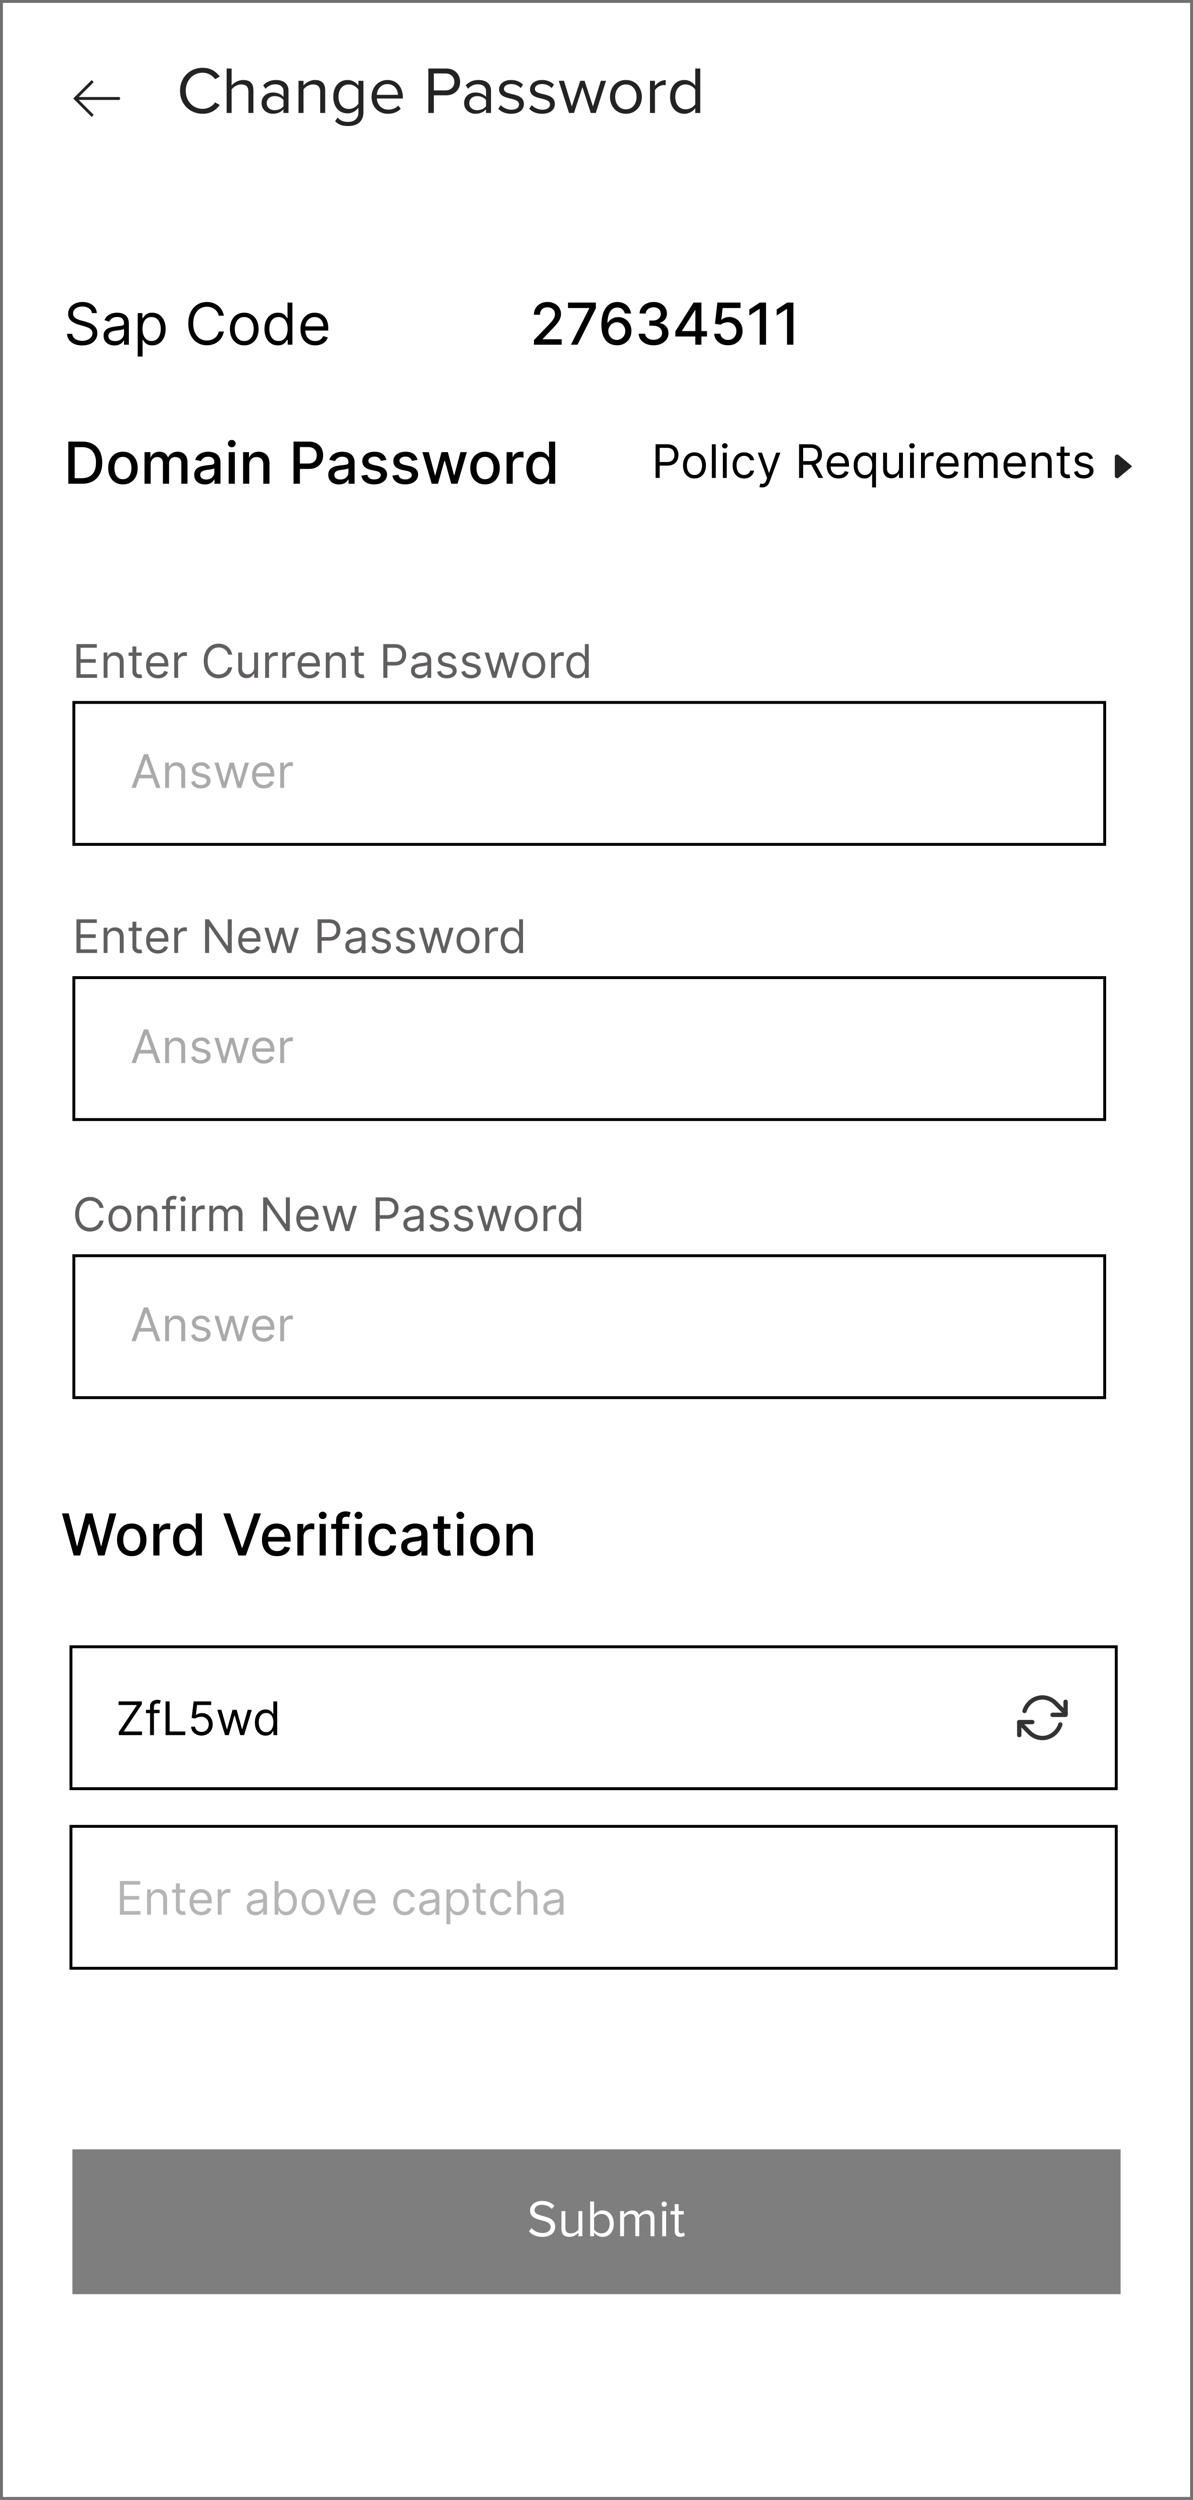<svg xmlns="http://www.w3.org/2000/svg" width="412" height="863" fill="none"><rect width="100%" height="100%" fill="#808080" stroke="none"/><path fill="#fff" d="M.5.5h411v862H.5z"/><path stroke="#707070" d="M.5.5h411v862H.5z"/><path fill="#222" d="m26 34-.354-.354-.353.354.353.354L26 34Zm15 .5a.5.5 0 0 0 0-1v1ZM32 28l-.354-.354-6 6L26 34l.354.354 6-6L32 28Zm-6 6-.354.354 6 6L32 40l.354-.354-6-6L26 34Zm0 0v.5h15v-1H26v.5Z"/><path fill="#232323" d="M69.993 39.276c-4.347 0-7.82-3.22-7.82-7.935s3.473-7.935 7.82-7.935c2.783 0 4.669 1.311 5.888 3.036l-1.61.897c-.874-1.288-2.461-2.231-4.278-2.231-3.289 0-5.842 2.576-5.842 6.233 0 3.634 2.553 6.233 5.842 6.233 1.817 0 3.404-.92 4.278-2.231l1.633.897c-1.288 1.748-3.128 3.036-5.911 3.036ZM85.789 39v-7.314c0-1.955-1.012-2.53-2.507-2.53-1.334 0-2.622.828-3.289 1.725V39h-1.725V23.659h1.725v5.842c.782-.92 2.3-1.886 3.979-1.886 2.323 0 3.542 1.127 3.542 3.542V39h-1.725Zm12.115 0v-1.265c-.92 1.012-2.185 1.541-3.68 1.541-1.886 0-3.887-1.265-3.887-3.68 0-2.484 2.001-3.657 3.887-3.657 1.518 0 2.783.483 3.68 1.518v-2.001c0-1.495-1.196-2.346-2.806-2.346-1.334 0-2.415.483-3.404 1.541l-.805-1.196c1.196-1.242 2.622-1.84 4.44-1.84 2.345 0 4.3 1.058 4.3 3.749V39h-1.725Zm0-2.346v-2.093c-.667-.92-1.84-1.38-3.059-1.38-1.61 0-2.737 1.012-2.737 2.438 0 1.403 1.127 2.415 2.737 2.415 1.22 0 2.392-.46 3.06-1.38ZM110.585 39v-7.268c0-1.955-.989-2.576-2.484-2.576-1.357 0-2.645.828-3.289 1.725V39h-1.725V27.891h1.725v1.61c.782-.92 2.3-1.886 3.956-1.886 2.323 0 3.542 1.173 3.542 3.588V39h-1.725Zm5.147 2.852.874-1.288c.92 1.104 2.024 1.518 3.611 1.518 1.84 0 3.565-.897 3.565-3.335V37.16c-.805 1.127-2.162 1.978-3.726 1.978-2.898 0-4.945-2.162-4.945-5.75 0-3.565 2.024-5.773 4.945-5.773 1.495 0 2.829.736 3.726 1.955v-1.679h1.725v10.787c0 3.68-2.576 4.83-5.29 4.83-1.886 0-3.174-.368-4.485-1.656Zm8.05-6.049V30.95c-.598-.966-1.932-1.794-3.312-1.794-2.231 0-3.565 1.771-3.565 4.232 0 2.438 1.334 4.232 3.565 4.232 1.38 0 2.714-.851 3.312-1.817Zm4.536-2.369c0-3.22 2.3-5.819 5.474-5.819 3.358 0 5.336 2.622 5.336 5.957v.437h-8.993c.138 2.093 1.61 3.841 4.002 3.841 1.265 0 2.553-.506 3.427-1.403l.828 1.127c-1.104 1.104-2.599 1.702-4.416 1.702-3.289 0-5.658-2.369-5.658-5.842Zm5.451-4.393c-2.369 0-3.542 2.001-3.634 3.703h7.291c-.023-1.656-1.127-3.703-3.657-3.703ZM147.921 39V23.659h6.164c3.082 0 4.807 2.116 4.807 4.623s-1.771 4.623-4.807 4.623h-4.255V39h-1.909Zm8.993-10.718c0-1.725-1.242-2.921-3.059-2.921h-4.025v5.842h4.025c1.817 0 3.059-1.196 3.059-2.921ZM167.848 39v-1.265c-.92 1.012-2.185 1.541-3.68 1.541-1.886 0-3.887-1.265-3.887-3.68 0-2.484 2.001-3.657 3.887-3.657 1.518 0 2.783.483 3.68 1.518v-2.001c0-1.495-1.196-2.346-2.806-2.346-1.334 0-2.415.483-3.404 1.541l-.805-1.196c1.196-1.242 2.622-1.84 4.439-1.84 2.346 0 4.301 1.058 4.301 3.749V39h-1.725Zm0-2.346v-2.093c-.667-.92-1.84-1.38-3.059-1.38-1.61 0-2.737 1.012-2.737 2.438 0 1.403 1.127 2.415 2.737 2.415 1.219 0 2.392-.46 3.059-1.38Zm4.217.874.897-1.242c.736.851 2.139 1.587 3.657 1.587 1.702 0 2.622-.759 2.622-1.84 0-1.219-1.357-1.61-2.852-1.978-1.886-.437-4.025-.943-4.025-3.243 0-1.725 1.495-3.197 4.14-3.197 1.886 0 3.22.713 4.117 1.61l-.805 1.196c-.667-.805-1.886-1.403-3.312-1.403-1.518 0-2.461.69-2.461 1.679 0 1.081 1.265 1.426 2.714 1.771 1.932.437 4.163.989 4.163 3.45 0 1.863-1.495 3.358-4.37 3.358-1.817 0-3.358-.552-4.485-1.748Zm10.691 0 .897-1.242c.736.851 2.139 1.587 3.657 1.587 1.702 0 2.622-.759 2.622-1.84 0-1.219-1.357-1.61-2.852-1.978-1.886-.437-4.025-.943-4.025-3.243 0-1.725 1.495-3.197 4.14-3.197 1.886 0 3.22.713 4.117 1.61l-.805 1.196c-.667-.805-1.886-1.403-3.312-1.403-1.518 0-2.461.69-2.461 1.679 0 1.081 1.265 1.426 2.714 1.771 1.932.437 4.163.989 4.163 3.45 0 1.863-1.495 3.358-4.37 3.358-1.817 0-3.358-.552-4.485-1.748ZM204.027 39l-2.898-8.924L198.231 39h-1.725l-3.542-11.109h1.794l2.714 8.855 2.921-8.855h1.472l2.921 8.855 2.714-8.855h1.794L205.752 39h-1.725Zm12.13.276c-3.381 0-5.497-2.622-5.497-5.842 0-3.22 2.116-5.819 5.497-5.819s5.497 2.599 5.497 5.819c0 3.22-2.116 5.842-5.497 5.842Zm0-1.541c2.369 0 3.68-2.024 3.68-4.301 0-2.254-1.311-4.278-3.68-4.278s-3.703 2.024-3.703 4.278c0 2.277 1.334 4.301 3.703 4.301ZM224.466 39V27.891h1.725v1.794c.897-1.173 2.185-2.024 3.703-2.024v1.771a3.04 3.04 0 0 0-.69-.069c-1.058 0-2.507.874-3.013 1.771V39h-1.725Zm15.642 0v-1.656c-.828 1.127-2.185 1.932-3.749 1.932-2.898 0-4.945-2.208-4.945-5.819 0-3.542 2.024-5.842 4.945-5.842 1.495 0 2.852.736 3.749 1.955v-5.911h1.725V39h-1.725Zm0-3.013V30.95c-.621-.966-1.955-1.794-3.335-1.794-2.231 0-3.565 1.84-3.565 4.301 0 2.461 1.334 4.278 3.565 4.278 1.38 0 2.714-.782 3.335-1.748Z"/><path fill="#000" d="M31.716 108.091a2.228 2.228 0 0 0-1.037-1.676c-.606-.398-1.35-.597-2.23-.597-.644 0-1.208.104-1.69.313-.479.208-.853.494-1.123.859a2.06 2.06 0 0 0-.397 1.243c0 .388.092.722.277 1.001.189.275.43.505.724.689.294.18.601.329.923.448.322.113.618.206.888.277l1.477.397c.38.1.8.237 1.265.412a5.87 5.87 0 0 1 1.342.718c.43.298.786.682 1.065 1.15.28.469.42 1.044.42 1.726a3.83 3.83 0 0 1-.619 2.131c-.407.634-1.003 1.139-1.79 1.513-.78.374-1.73.561-2.847.561-1.042 0-1.944-.168-2.706-.505-.758-.336-1.355-.805-1.79-1.406-.431-.601-.675-1.3-.732-2.095h1.819c.047.549.232 1.004.554 1.364.326.355.738.62 1.235.795a4.989 4.989 0 0 0 1.62.256c.672 0 1.276-.109 1.81-.327.536-.222.96-.53 1.272-.923.313-.398.469-.862.469-1.392 0-.483-.135-.876-.405-1.179-.27-.303-.625-.549-1.065-.739-.44-.189-.917-.355-1.428-.497l-1.79-.511c-1.136-.327-2.036-.793-2.699-1.4-.662-.606-.994-1.399-.994-2.379 0-.814.22-1.524.66-2.13.446-.611 1.042-1.085 1.79-1.421.753-.341 1.594-.511 2.522-.511.937 0 1.77.168 2.5.504.729.331 1.306.786 1.733 1.364.43.577.658 1.233.681 1.967h-1.704Zm7.782 11.165a4.44 4.44 0 0 1-1.882-.391 3.229 3.229 0 0 1-1.342-1.143c-.332-.502-.497-1.108-.497-1.819 0-.625.123-1.131.369-1.519a2.61 2.61 0 0 1 .987-.924 5.21 5.21 0 0 1 1.364-.497 16.381 16.381 0 0 1 1.513-.27c.663-.085 1.2-.149 1.612-.192.416-.047.72-.125.909-.234.194-.109.291-.298.291-.568v-.057c0-.701-.192-1.245-.575-1.633-.379-.389-.954-.583-1.726-.583-.8 0-1.428.175-1.882.526-.455.35-.774.724-.959 1.122l-1.59-.568c.283-.663.662-1.179 1.135-1.549.479-.374 1-.634 1.563-.781a6.51 6.51 0 0 1 1.676-.227c.35 0 .753.042 1.208.128.459.08.902.248 1.328.504.43.256.788.642 1.072 1.158.284.516.426 1.207.426 2.073V119h-1.676v-1.477h-.085c-.114.236-.303.49-.568.76-.265.27-.618.499-1.059.689-.44.189-.977.284-1.612.284Zm.256-1.506c.663 0 1.221-.13 1.676-.391.46-.26.805-.596 1.037-1.008a2.57 2.57 0 0 0 .355-1.3v-1.534c-.07.085-.227.163-.469.234a7.695 7.695 0 0 1-.824.178c-.307.047-.608.09-.902.128a40.94 40.94 0 0 0-.703.085 6.405 6.405 0 0 0-1.221.277c-.374.123-.677.31-.91.561-.227.246-.34.582-.34 1.009 0 .582.215 1.022.646 1.321.436.293.987.44 1.655.44Zm7.803 5.341v-15h1.62v1.733h.199c.123-.19.293-.431.511-.725.223-.298.54-.563.952-.795.416-.237.98-.355 1.69-.355.919 0 1.728.23 2.43.689.7.459 1.247 1.11 1.64 1.953.393.843.59 1.837.59 2.983 0 1.155-.197 2.157-.59 3.004-.393.843-.938 1.496-1.634 1.96-.696.46-1.498.689-2.408.689-.7 0-1.261-.116-1.683-.348-.421-.236-.745-.504-.973-.802a10.698 10.698 0 0 1-.525-.753h-.142v5.767h-1.677Zm1.648-9.546c0 .824.121 1.551.363 2.181.24.625.594 1.115 1.058 1.47.464.35 1.032.526 1.704.526.701 0 1.286-.185 1.755-.554.473-.374.828-.876 1.065-1.506.241-.635.362-1.34.362-2.117 0-.767-.118-1.458-.355-2.073-.232-.621-.585-1.111-1.058-1.471-.469-.364-1.058-.546-1.769-.546-.682 0-1.255.172-1.718.518-.465.341-.815.819-1.052 1.435-.236.61-.355 1.323-.355 2.137ZM77.302 109H75.54a3.655 3.655 0 0 0-.546-1.335 3.63 3.63 0 0 0-.938-.966 3.993 3.993 0 0 0-1.214-.597 4.87 4.87 0 0 0-1.392-.199 4.44 4.44 0 0 0-2.394.668c-.71.445-1.276 1.101-1.697 1.967-.417.867-.625 1.93-.625 3.189 0 1.26.208 2.323.625 3.189.421.867.987 1.522 1.697 1.968a4.438 4.438 0 0 0 2.394.667c.483 0 .947-.066 1.392-.199a4.06 4.06 0 0 0 1.214-.589c.37-.265.682-.59.938-.973.26-.388.442-.834.546-1.335h1.762a5.863 5.863 0 0 1-.725 1.995 5.46 5.46 0 0 1-1.306 1.499 5.724 5.724 0 0 1-1.755.93 6.54 6.54 0 0 1-2.066.32c-1.241 0-2.344-.303-3.31-.909-.966-.606-1.726-1.468-2.28-2.585-.554-1.118-.83-2.444-.83-3.978 0-1.534.276-2.86.83-3.977.554-1.117 1.314-1.979 2.28-2.585.966-.606 2.069-.909 3.31-.909a6.54 6.54 0 0 1 2.066.319 5.638 5.638 0 0 1 1.755.938c.52.407.956.904 1.306 1.491a5.8 5.8 0 0 1 .725 1.996Zm7.05 10.227c-.984 0-1.848-.234-2.592-.703-.738-.469-1.316-1.124-1.733-1.967-.412-.843-.618-1.828-.618-2.955 0-1.136.206-2.128.618-2.976.417-.847.995-1.505 1.733-1.974.744-.469 1.608-.703 2.593-.703.985 0 1.846.234 2.585.703.743.469 1.32 1.127 1.733 1.974.416.848.625 1.84.625 2.976 0 1.127-.209 2.112-.625 2.955-.412.843-.99 1.498-1.733 1.967-.739.469-1.6.703-2.585.703Zm0-1.505c.749 0 1.364-.192 1.847-.576.483-.383.84-.887 1.073-1.512a5.797 5.797 0 0 0 .348-2.032 5.85 5.85 0 0 0-.348-2.038 3.433 3.433 0 0 0-1.073-1.527c-.483-.388-1.098-.582-1.846-.582s-1.364.194-1.847.582c-.483.388-.84.897-1.072 1.527a5.85 5.85 0 0 0-.348 2.038c0 .729.116 1.407.348 2.032.232.625.59 1.129 1.072 1.512.483.384 1.099.576 1.847.576Zm11.622 1.505c-.91 0-1.712-.229-2.408-.689-.696-.464-1.24-1.117-1.633-1.96-.394-.847-.59-1.849-.59-3.004 0-1.146.197-2.14.59-2.983.392-.843.94-1.494 1.64-1.953.7-.459 1.51-.689 2.43-.689.71 0 1.27.118 1.682.355.417.232.734.497.952.795.223.294.395.535.519.725h.142v-5.369h1.676V119h-1.62v-1.676h-.198c-.124.199-.299.45-.526.753-.227.298-.552.566-.973.802-.421.232-.983.348-1.683.348Zm.227-1.505c.672 0 1.24-.176 1.705-.526.464-.355.816-.845 1.058-1.47.241-.63.362-1.357.362-2.181 0-.814-.118-1.527-.355-2.137-.237-.616-.587-1.094-1.051-1.435-.464-.346-1.037-.518-1.719-.518-.71 0-1.302.182-1.776.546-.468.36-.821.85-1.058 1.471-.232.615-.348 1.306-.348 2.073 0 .777.118 1.482.355 2.117.242.63.597 1.132 1.066 1.506.473.369 1.06.554 1.761.554Zm12.649 1.505c-1.051 0-1.958-.232-2.72-.696-.758-.469-1.342-1.122-1.754-1.96-.407-.843-.611-1.823-.611-2.94 0-1.118.204-2.103.611-2.955.412-.857.985-1.524 1.718-2.003.739-.483 1.601-.724 2.586-.724.568 0 1.129.095 1.683.284a4.17 4.17 0 0 1 1.513.923c.454.422.816.98 1.086 1.676.27.696.405 1.553.405 2.571v.711h-8.409v-1.449h6.705c0-.616-.123-1.165-.37-1.648a2.775 2.775 0 0 0-1.037-1.143c-.445-.28-.97-.419-1.576-.419-.668 0-1.246.165-1.733.497a3.264 3.264 0 0 0-1.115 1.278 3.75 3.75 0 0 0-.391 1.69v.966c0 .824.142 1.523.426 2.096a3.074 3.074 0 0 0 1.2 1.299c.512.294 1.106.441 1.783.441.44 0 .838-.062 1.193-.185.36-.128.67-.317.931-.568.26-.256.461-.573.603-.952l1.62.455a3.586 3.586 0 0 1-.86 1.448 4.18 4.18 0 0 1-1.491.966c-.592.228-1.257.341-1.996.341Zm75.549-.227v-1.591l4.922-5.099c.526-.554.959-1.04 1.3-1.456.345-.422.603-.822.774-1.201.17-.378.256-.781.256-1.207 0-.483-.114-.9-.341-1.25a2.24 2.24 0 0 0-.931-.817 2.958 2.958 0 0 0-1.328-.291c-.521 0-.975.107-1.363.32a2.18 2.18 0 0 0-.895.902c-.209.388-.313.842-.313 1.363h-2.095c0-.885.204-1.659.611-2.322a4.143 4.143 0 0 1 1.676-1.541c.71-.37 1.517-.554 2.422-.554.914 0 1.719.182 2.415.547.7.359 1.247.852 1.64 1.477.393.62.59 1.321.59 2.102 0 .54-.102 1.068-.306 1.584-.199.516-.547 1.091-1.044 1.726-.497.629-1.188 1.394-2.074 2.294l-2.89 3.025v.107h6.548V119h-9.574Zm12.756 0 6.349-12.557v-.106h-7.343v-1.882h9.616v1.946L199.449 119h-2.294Zm15.857.199a5.888 5.888 0 0 1-1.917-.355c-.625-.228-1.193-.606-1.705-1.137-.511-.53-.921-1.243-1.228-2.137-.303-.895-.455-2.013-.455-3.353 0-1.269.126-2.396.376-3.38.256-.985.623-1.816 1.101-2.493.479-.682 1.056-1.201 1.733-1.556s1.437-.532 2.28-.532c.867 0 1.636.17 2.308.511a4.34 4.34 0 0 1 1.634 1.413c.421.602.689 1.286.802 2.053h-2.166c-.147-.606-.438-1.101-.873-1.484-.436-.384-1.004-.576-1.705-.576-1.065 0-1.896.464-2.493 1.392-.592.928-.89 2.219-.895 3.871h.107c.251-.412.559-.762.923-1.051a4.103 4.103 0 0 1 1.236-.675 4.345 4.345 0 0 1 1.449-.241c.843 0 1.605.206 2.287.618.686.407 1.233.97 1.64 1.69.408.72.611 1.544.611 2.472 0 .928-.211 1.768-.632 2.521a4.644 4.644 0 0 1-1.761 1.79c-.758.435-1.643.648-2.657.639Zm-.007-1.847a2.77 2.77 0 0 0 1.499-.412c.44-.274.788-.644 1.044-1.108.256-.464.383-.982.383-1.555a3.13 3.13 0 0 0-.376-1.527 2.842 2.842 0 0 0-1.023-1.094 2.723 2.723 0 0 0-1.477-.405 2.84 2.84 0 0 0-2.109.91 3.25 3.25 0 0 0-.64.98c-.151.364-.227.75-.227 1.157 0 .545.126 1.049.377 1.513.255.464.603.838 1.044 1.122.445.28.947.419 1.505.419Zm12.708 1.847c-.975 0-1.847-.168-2.614-.504-.762-.337-1.366-.803-1.811-1.4-.44-.601-.677-1.297-.71-2.088h2.23c.029.431.173.805.433 1.123a2.6 2.6 0 0 0 1.037.724c.427.17.9.256 1.421.256.573 0 1.079-.1 1.52-.299a2.48 2.48 0 0 0 1.044-.831c.251-.359.376-.774.376-1.242 0-.488-.125-.917-.376-1.286-.246-.374-.609-.668-1.087-.881-.473-.213-1.046-.319-1.719-.319h-1.228v-1.79h1.228c.54 0 1.014-.097 1.421-.291.412-.194.734-.464.966-.81.232-.35.348-.76.348-1.229 0-.449-.102-.84-.306-1.171a2.048 2.048 0 0 0-.852-.789c-.364-.189-.795-.284-1.293-.284-.473 0-.916.088-1.328.263-.407.17-.738.417-.994.738a1.901 1.901 0 0 0-.412 1.144h-2.123c.023-.786.255-1.477.696-2.074.445-.597 1.032-1.063 1.761-1.399.729-.336 1.539-.504 2.429-.504.933 0 1.738.182 2.415.547.681.359 1.207.84 1.576 1.441a3.62 3.62 0 0 1 .554 1.975c.005.814-.222 1.505-.681 2.074-.455.568-1.061.949-1.819 1.143v.114c.966.146 1.714.53 2.245 1.15.535.621.8 1.39.795 2.309.005.8-.218 1.517-.667 2.152-.446.634-1.054 1.134-1.826 1.498-.772.36-1.655.54-2.649.54Zm7.521-3.04v-1.775l6.286-9.929h1.399v2.613h-.888l-4.495 7.117v.113h8.615v1.861h-10.917Zm6.897 2.841v-3.381l.014-.809v-10.355h2.081V119h-2.095Zm11.296.199c-.89 0-1.69-.171-2.401-.511a4.37 4.37 0 0 1-1.69-1.421 3.758 3.758 0 0 1-.675-2.06h2.131c.052.625.329 1.139.831 1.542.502.402 1.103.603 1.804.603.559 0 1.053-.128 1.484-.383a2.75 2.75 0 0 0 1.023-1.073c.251-.454.376-.973.376-1.555 0-.592-.127-1.12-.383-1.584a2.845 2.845 0 0 0-1.058-1.094c-.445-.265-.957-.4-1.534-.404a4.09 4.09 0 0 0-1.329.227c-.445.151-.805.35-1.079.596l-2.01-.298.817-7.329h7.997v1.882h-6.172l-.462 4.069h.086c.284-.274.66-.504 1.129-.689.473-.184.98-.277 1.52-.277.885 0 1.673.211 2.365.632a4.493 4.493 0 0 1 1.64 1.726c.403.725.602 1.558.597 2.5.005.943-.208 1.783-.639 2.522a4.63 4.63 0 0 1-1.776 1.747c-.753.421-1.617.632-2.592.632Zm13.12-14.744V119h-2.202v-12.344h-.085l-3.481 2.273v-2.102l3.63-2.372h2.138Zm9.453 0V119h-2.202v-12.344h-.085l-3.48 2.273v-2.102l3.629-2.372H274ZM28.307 167h-4.709v-14.545h4.858c1.425 0 2.65.291 3.672.873 1.023.578 1.806 1.409 2.35 2.493.55 1.08.825 2.375.825 3.885 0 1.515-.277 2.817-.831 3.906a5.83 5.83 0 0 1-2.387 2.514c-1.041.583-2.3.874-3.778.874Zm-2.514-1.918h2.393c1.108 0 2.029-.208 2.763-.625a3.934 3.934 0 0 0 1.648-1.825c.364-.8.547-1.775.547-2.926 0-1.141-.183-2.109-.547-2.905-.36-.795-.898-1.399-1.613-1.811-.715-.412-1.602-.618-2.663-.618h-2.528v10.71Zm16.663 2.138c-1.022 0-1.915-.234-2.677-.703-.763-.469-1.354-1.124-1.776-1.967-.421-.843-.632-1.828-.632-2.955 0-1.131.21-2.121.632-2.969.422-.847 1.014-1.505 1.776-1.974.762-.469 1.655-.703 2.677-.703 1.023 0 1.916.234 2.678.703s1.354 1.127 1.775 1.974c.422.848.633 1.838.633 2.969 0 1.127-.211 2.112-.633 2.955-.421.843-1.013 1.498-1.775 1.967-.762.469-1.655.703-2.678.703Zm.007-1.782c.663 0 1.212-.176 1.648-.526.436-.35.758-.817.966-1.399a5.57 5.57 0 0 0 .32-1.925 5.55 5.55 0 0 0-.32-1.918c-.208-.587-.53-1.058-.966-1.413-.435-.355-.985-.533-1.648-.533-.667 0-1.221.178-1.662.533-.435.355-.76.826-.973 1.413a5.66 5.66 0 0 0-.312 1.918c0 .701.104 1.342.313 1.925.212.582.537 1.049.972 1.399.44.35.995.526 1.662.526ZM49.912 167v-10.909h2.038v1.775h.135a2.819 2.819 0 0 1 1.115-1.406c.516-.341 1.134-.511 1.854-.511.73 0 1.34.17 1.832.511.497.341.864.81 1.101 1.406h.114a3.073 3.073 0 0 1 1.243-1.392c.568-.35 1.245-.525 2.031-.525.99 0 1.797.31 2.422.93.63.621.945 1.556.945 2.806V167h-2.124v-7.116c0-.739-.201-1.274-.604-1.606-.402-.331-.883-.497-1.442-.497-.69 0-1.228.213-1.612.639-.383.422-.575.964-.575 1.627V167h-2.116v-7.251c0-.592-.185-1.068-.554-1.428-.37-.36-.85-.54-1.442-.54-.403 0-.774.107-1.115.32a2.342 2.342 0 0 0-.817.873c-.204.374-.306.808-.306 1.3V167h-2.123Zm20.85.241c-.69 0-1.316-.127-1.875-.383a3.158 3.158 0 0 1-1.328-1.129c-.322-.493-.483-1.096-.483-1.811 0-.616.119-1.123.356-1.52.236-.398.556-.713.958-.945a4.993 4.993 0 0 1 1.35-.525 13.16 13.16 0 0 1 1.52-.27l1.59-.185c.408-.052.704-.135.888-.249.185-.113.277-.298.277-.554v-.049c0-.621-.175-1.101-.525-1.442-.346-.341-.862-.511-1.549-.511-.715 0-1.278.158-1.69.475-.407.313-.689.661-.845 1.045l-1.996-.455c.237-.663.583-1.198 1.037-1.605a4.21 4.21 0 0 1 1.584-.895 6.195 6.195 0 0 1 1.882-.284c.436 0 .897.052 1.385.156.492.1.952.284 1.378.554.43.27.783.656 1.058 1.158.275.497.412 1.143.412 1.939V167h-2.074v-1.491h-.085a3.027 3.027 0 0 1-.618.809 3.284 3.284 0 0 1-1.058.661c-.431.175-.947.262-1.549.262Zm.462-1.704c.587 0 1.09-.116 1.506-.348.421-.232.74-.535.959-.909a2.36 2.36 0 0 0 .333-1.215v-1.406c-.075.076-.222.147-.44.213a6.886 6.886 0 0 1-.731.164l-.803.12-.654.085c-.411.053-.788.14-1.129.263a1.938 1.938 0 0 0-.81.533c-.198.227-.298.53-.298.909 0 .526.194.923.583 1.193.388.265.883.398 1.484.398Zm7.75 1.463v-10.909h2.124V167h-2.124Zm1.073-12.592c-.37 0-.687-.123-.952-.37a1.2 1.2 0 0 1-.39-.895c0-.35.13-.648.39-.894.265-.251.583-.377.952-.377.37 0 .684.126.945.377.265.246.397.544.397.894 0 .346-.132.644-.397.895-.26.247-.576.37-.945.37Zm6.032 6.115V167h-2.124v-10.909h2.038v1.775h.135a3.124 3.124 0 0 1 1.18-1.392c.539-.35 1.218-.525 2.037-.525.744 0 1.395.156 1.954.469.558.307.992.767 1.3 1.377.307.611.461 1.366.461 2.266V167h-2.124v-6.683c0-.791-.206-1.409-.618-1.854-.411-.45-.977-.675-1.697-.675-.492 0-.93.107-1.314.32-.379.213-.68.526-.902.937-.218.408-.326.9-.326 1.478ZM101.37 167v-14.545h5.185c1.132 0 2.069.206 2.813.617.743.412 1.299.976 1.669 1.691.369.71.554 1.51.554 2.4 0 .895-.187 1.7-.561 2.415-.37.71-.928 1.274-1.677 1.69-.743.412-1.678.618-2.805.618h-3.565v-1.86h3.366c.715 0 1.295-.124 1.74-.37a2.32 2.32 0 0 0 .98-1.022c.209-.431.313-.921.313-1.471 0-.549-.104-1.037-.313-1.463a2.235 2.235 0 0 0-.987-1.001c-.445-.242-1.032-.362-1.761-.362h-2.756V167h-2.195Zm15.7.241c-.691 0-1.316-.127-1.875-.383a3.158 3.158 0 0 1-1.328-1.129c-.322-.493-.483-1.096-.483-1.811 0-.616.118-1.123.355-1.52.237-.398.556-.713.959-.945a4.988 4.988 0 0 1 1.349-.525 13.158 13.158 0 0 1 1.52-.27l1.591-.185c.407-.052.703-.135.888-.249.185-.113.277-.298.277-.554v-.049c0-.621-.175-1.101-.526-1.442-.345-.341-.861-.511-1.548-.511-.715 0-1.278.158-1.69.475-.408.313-.689.661-.846 1.045l-1.995-.455c.236-.663.582-1.198 1.037-1.605.459-.412.987-.71 1.583-.895a6.199 6.199 0 0 1 1.883-.284c.435 0 .897.052 1.385.156.492.1.951.284 1.377.554.431.27.784.656 1.059 1.158.274.497.412 1.143.412 1.939V167h-2.074v-1.491h-.086a3.029 3.029 0 0 1-.617.809 3.29 3.29 0 0 1-1.059.661c-.431.175-.947.262-1.548.262Zm.462-1.704c.587 0 1.089-.116 1.505-.348.422-.232.741-.535.959-.909.223-.379.334-.784.334-1.215v-1.406c-.076.076-.223.147-.44.213a6.874 6.874 0 0 1-.732.164l-.802.12-.654.085c-.412.053-.788.14-1.129.263a1.943 1.943 0 0 0-.81.533c-.199.227-.298.53-.298.909 0 .526.194.923.582 1.193.389.265.883.398 1.485.398Zm15.925-6.783-1.925.341a2.279 2.279 0 0 0-.383-.703 1.907 1.907 0 0 0-.697-.547c-.293-.142-.66-.213-1.1-.213-.602 0-1.104.135-1.506.405-.403.265-.604.608-.604 1.03 0 .364.135.658.405.88.27.223.706.405 1.307.547l1.733.398c1.004.232 1.752.59 2.244 1.072.493.483.739 1.111.739 1.883 0 .653-.19 1.235-.568 1.747-.374.506-.898.904-1.57 1.193-.668.289-1.442.433-2.322.433-1.222 0-2.219-.26-2.99-.781-.772-.526-1.246-1.271-1.421-2.237l2.053-.313c.127.535.39.94.788 1.215.398.27.916.405 1.555.405.696 0 1.253-.145 1.669-.434.417-.293.625-.651.625-1.072 0-.341-.127-.628-.383-.86-.251-.232-.637-.407-1.158-.525l-1.846-.405c-1.018-.232-1.771-.601-2.259-1.108-.483-.507-.724-1.148-.724-1.925 0-.644.18-1.207.539-1.69.36-.483.857-.859 1.492-1.129.634-.275 1.361-.412 2.18-.412 1.179 0 2.107.256 2.784.767.677.507 1.125 1.186 1.343 2.038Zm10.722 0-1.924.341a2.303 2.303 0 0 0-.384-.703 1.895 1.895 0 0 0-.696-.547c-.293-.142-.66-.213-1.101-.213-.601 0-1.103.135-1.505.405-.403.265-.604.608-.604 1.03 0 .364.135.658.405.88.27.223.705.405 1.307.547l1.733.398c1.003.232 1.751.59 2.244 1.072.492.483.738 1.111.738 1.883a2.86 2.86 0 0 1-.568 1.747c-.374.506-.897.904-1.569 1.193-.668.289-1.442.433-2.323.433-1.221 0-2.218-.26-2.99-.781-.772-.526-1.245-1.271-1.42-2.237l2.052-.313c.128.535.391.94.789 1.215.397.27.916.405 1.555.405.696 0 1.252-.145 1.669-.434.417-.293.625-.651.625-1.072 0-.341-.128-.628-.383-.86-.251-.232-.637-.407-1.158-.525l-1.847-.405c-1.018-.232-1.771-.601-2.258-1.108-.483-.507-.725-1.148-.725-1.925 0-.644.18-1.207.54-1.69.36-.483.857-.859 1.492-1.129.634-.275 1.361-.412 2.18-.412 1.179 0 2.107.256 2.784.767.677.507 1.125 1.186 1.342 2.038Zm4.913 8.246-3.21-10.909h2.195l2.138 8.011h.106l2.145-8.011h2.195l2.13 7.976h.107l2.123-7.976h2.195L158.014 167h-2.166l-2.216-7.876h-.164L151.252 167h-2.159Zm18.402.22c-1.022 0-1.915-.234-2.677-.703s-1.354-1.124-1.776-1.967c-.421-.843-.632-1.828-.632-2.955 0-1.131.211-2.121.632-2.969.422-.847 1.014-1.505 1.776-1.974.762-.469 1.655-.703 2.677-.703 1.023 0 1.916.234 2.678.703s1.354 1.127 1.776 1.974c.421.848.632 1.838.632 2.969 0 1.127-.211 2.112-.632 2.955-.422.843-1.014 1.498-1.776 1.967-.762.469-1.655.703-2.678.703Zm.007-1.782c.663 0 1.213-.176 1.648-.526.436-.35.758-.817.966-1.399a5.57 5.57 0 0 0 .32-1.925 5.55 5.55 0 0 0-.32-1.918c-.208-.587-.53-1.058-.966-1.413-.435-.355-.985-.533-1.648-.533-.667 0-1.221.178-1.661.533-.436.355-.76.826-.973 1.413a5.645 5.645 0 0 0-.313 1.918c0 .701.104 1.342.313 1.925.213.582.537 1.049.973 1.399.44.35.994.526 1.661.526ZM174.95 167v-10.909h2.053v1.733h.113a2.637 2.637 0 0 1 1.051-1.385 3.01 3.01 0 0 1 1.719-.511 8.493 8.493 0 0 1 .902.049v2.032a3.82 3.82 0 0 0-.454-.079 4.363 4.363 0 0 0-.654-.049 2.77 2.77 0 0 0-1.342.319 2.39 2.39 0 0 0-.924.874c-.227.369-.34.791-.34 1.264V167h-2.124Zm11.369.213c-.881 0-1.667-.225-2.358-.675-.687-.454-1.226-1.101-1.619-1.939-.389-.842-.583-1.853-.583-3.032s.197-2.188.59-3.026c.398-.838.942-1.479 1.633-1.925.692-.445 1.475-.667 2.351-.667.677 0 1.222.113 1.634.341.416.222.738.483.966.781.232.298.412.561.539.788h.128v-5.404h2.124V167h-2.074v-1.697h-.178a5.491 5.491 0 0 1-.554.795c-.236.298-.563.559-.98.781-.416.223-.956.334-1.619.334Zm.469-1.811c.611 0 1.127-.161 1.548-.483.426-.327.748-.779.966-1.357.222-.577.334-1.25.334-2.017 0-.757-.109-1.42-.327-1.988-.218-.568-.537-1.011-.959-1.328-.421-.318-.942-.476-1.562-.476-.639 0-1.172.166-1.598.497-.426.331-.748.784-.966 1.357-.213.572-.32 1.219-.32 1.938 0 .73.109 1.385.327 1.968.218.582.54 1.044.966 1.385.431.336.961.504 1.591.504ZM25.446 537l-4.034-14.545h2.308l2.834 11.264h.135l2.947-11.264h2.287l2.948 11.271h.135l2.826-11.271h2.316L36.106 537h-2.208l-3.061-10.895h-.114L27.662 537h-2.216Zm20.053.22c-1.022 0-1.915-.234-2.677-.703-.763-.469-1.354-1.124-1.776-1.967-.421-.843-.632-1.828-.632-2.955 0-1.131.21-2.121.632-2.969.422-.847 1.013-1.505 1.776-1.974.762-.469 1.655-.703 2.677-.703 1.023 0 1.915.234 2.678.703.762.469 1.354 1.127 1.775 1.974.422.848.633 1.838.633 2.969 0 1.127-.211 2.112-.633 2.955-.421.843-1.013 1.498-1.775 1.967-.763.469-1.655.703-2.678.703Zm.007-1.782c.663 0 1.212-.176 1.648-.526.436-.35.758-.817.966-1.399a5.57 5.57 0 0 0 .32-1.925 5.55 5.55 0 0 0-.32-1.918c-.208-.587-.53-1.058-.966-1.413-.436-.355-.985-.533-1.648-.533-.667 0-1.221.178-1.662.533-.435.355-.76.826-.973 1.413a5.663 5.663 0 0 0-.312 1.918c0 .701.104 1.342.312 1.925.213.582.538 1.049.973 1.399.44.35.995.526 1.662.526ZM52.955 537v-10.909h2.053v1.733h.113a2.637 2.637 0 0 1 1.051-1.385 3.007 3.007 0 0 1 1.719-.511 8.491 8.491 0 0 1 .902.049v2.032a3.817 3.817 0 0 0-.455-.079 4.355 4.355 0 0 0-.653-.049c-.502 0-.95.106-1.342.319a2.38 2.38 0 0 0-1.265 2.138V537h-2.123Zm11.369.213c-.88 0-1.667-.225-2.358-.675-.687-.454-1.226-1.101-1.62-1.939-.388-.842-.582-1.853-.582-3.032s.197-2.188.59-3.026c.397-.838.942-1.479 1.633-1.925.691-.445 1.475-.667 2.351-.667.677 0 1.222.113 1.634.341.416.222.738.483.966.781.231.298.411.561.54.788h.127v-5.404h2.124V537h-2.074v-1.697h-.178a5.605 5.605 0 0 1-.554.795c-.236.298-.563.559-.98.781-.416.223-.956.334-1.62.334Zm.469-1.811c.61 0 1.126-.161 1.548-.483.426-.327.748-.779.966-1.357.222-.577.334-1.25.334-2.017 0-.757-.11-1.42-.327-1.988-.218-.568-.537-1.011-.959-1.328-.421-.318-.942-.476-1.562-.476-.64 0-1.172.166-1.598.497-.426.331-.748.784-.966 1.357-.213.572-.32 1.219-.32 1.938 0 .73.109 1.385.327 1.968.218.582.54 1.044.966 1.385.43.336.96.504 1.59.504Zm14.701-12.947 4.049 11.846h.163l4.048-11.846h2.372L84.892 537h-2.535l-5.235-14.545h2.372Zm16.17 14.765c-1.074 0-2-.229-2.777-.689a4.673 4.673 0 0 1-1.79-1.953c-.416-.843-.624-1.83-.624-2.962 0-1.117.208-2.102.625-2.954.421-.852 1.008-1.518 1.761-1.996.758-.478 1.643-.717 2.656-.717a5.36 5.36 0 0 1 1.79.305 4.334 4.334 0 0 1 1.555.959c.46.436.822 1.001 1.087 1.698.265.691.398 1.531.398 2.521v.753h-8.672v-1.591h6.59c0-.559-.113-1.054-.34-1.485a2.572 2.572 0 0 0-.959-1.029c-.407-.251-.885-.377-1.434-.377-.597 0-1.118.147-1.563.44-.44.289-.781.668-1.023 1.137a3.28 3.28 0 0 0-.355 1.513v1.243c0 .729.128 1.349.384 1.86.26.512.622.902 1.086 1.172.464.265 1.007.398 1.627.398.402 0 .77-.057 1.1-.171.332-.118.618-.293.86-.525a2.29 2.29 0 0 0 .554-.859l2.01.362a3.637 3.637 0 0 1-.867 1.555 4.2 4.2 0 0 1-1.555 1.03c-.62.241-1.328.362-2.124.362Zm7.037-.22v-10.909h2.053v1.733h.113a2.637 2.637 0 0 1 1.051-1.385 3.01 3.01 0 0 1 1.719-.511 8.493 8.493 0 0 1 .902.049v2.032a3.82 3.82 0 0 0-.454-.079 4.363 4.363 0 0 0-.654-.049 2.77 2.77 0 0 0-1.342.319 2.39 2.39 0 0 0-.924.874c-.227.369-.34.791-.34 1.264V537h-2.124Zm7.676 0v-10.909h2.123V537h-2.123Zm1.072-12.592c-.369 0-.686-.123-.951-.37a1.199 1.199 0 0 1-.391-.895c0-.35.13-.648.391-.894.265-.251.582-.377.951-.377.37 0 .684.126.945.377.265.246.398.544.398.894 0 .346-.133.644-.398.895-.261.247-.575.37-.945.37Zm9.1 1.683v1.704h-6.165v-1.704h6.165ZM116.075 537v-12.173c0-.682.149-1.248.447-1.698a2.743 2.743 0 0 1 1.186-1.015 3.776 3.776 0 0 1 1.605-.341c.426 0 .791.035 1.094.106.303.067.528.128.675.185l-.497 1.719a9.604 9.604 0 0 0-.384-.1 2.212 2.212 0 0 0-.568-.064c-.516 0-.886.128-1.108.384-.218.256-.327.625-.327 1.108V537h-2.123Zm6.665 0v-10.909h2.124V537h-2.124Zm1.072-12.592c-.369 0-.686-.123-.951-.37a1.199 1.199 0 0 1-.391-.895c0-.35.13-.648.391-.894.265-.251.582-.377.951-.377.37 0 .685.126.945.377.265.246.398.544.398.894 0 .346-.133.644-.398.895-.26.247-.575.37-.945.37Zm8.504 12.812c-1.056 0-1.965-.239-2.728-.717a4.75 4.75 0 0 1-1.747-1.996c-.407-.847-.611-1.818-.611-2.912 0-1.108.209-2.086.625-2.933.417-.852 1.004-1.518 1.762-1.996.757-.478 1.65-.717 2.677-.717.829 0 1.568.154 2.216.462a3.976 3.976 0 0 1 1.57 1.278c.402.549.641 1.191.717 1.925h-2.067a2.47 2.47 0 0 0-.781-1.321c-.402-.37-.942-.554-1.619-.554-.592 0-1.11.156-1.555.468-.441.308-.784.748-1.03 1.321-.247.569-.37 1.241-.37 2.017 0 .796.121 1.482.363 2.06.241.578.582 1.025 1.022 1.342.445.318.969.476 1.57.476a2.64 2.64 0 0 0 1.094-.22c.331-.151.608-.367.831-.646.227-.28.386-.616.475-1.009h2.067a4.014 4.014 0 0 1-.689 1.89 3.964 3.964 0 0 1-1.541 1.306c-.639.318-1.39.476-2.251.476Zm9.927.021c-.691 0-1.316-.127-1.875-.383a3.152 3.152 0 0 1-1.328-1.129c-.322-.493-.483-1.096-.483-1.811 0-.616.118-1.123.355-1.52.237-.398.556-.713.959-.945a4.988 4.988 0 0 1 1.349-.525 13.158 13.158 0 0 1 1.52-.27l1.591-.185c.407-.052.703-.135.888-.249.184-.113.277-.298.277-.554v-.049c0-.621-.175-1.101-.526-1.442-.345-.341-.862-.511-1.548-.511-.715 0-1.279.158-1.69.475-.408.313-.689.661-.846 1.045l-1.995-.455c.236-.663.582-1.198 1.037-1.605.459-.412.987-.71 1.583-.895a6.197 6.197 0 0 1 1.882-.284c.436 0 .898.052 1.385.156.493.1.952.284 1.378.554.431.27.784.656 1.058 1.158.275.497.412 1.143.412 1.939V537h-2.073v-1.491h-.086a3.013 3.013 0 0 1-.618.809 3.274 3.274 0 0 1-1.058.661c-.431.175-.947.262-1.548.262Zm.462-1.704c.587 0 1.089-.116 1.505-.348.422-.232.741-.535.959-.909.223-.379.334-.784.334-1.215v-1.406c-.076.076-.223.147-.441.213a6.852 6.852 0 0 1-.731.164l-.803.12-.653.085c-.412.053-.788.14-1.129.263a1.943 1.943 0 0 0-.81.533c-.199.227-.298.53-.298.909 0 .526.194.923.582 1.193.388.265.883.398 1.485.398Zm12.842-9.446v1.704h-5.959v-1.704h5.959Zm-4.361-2.614h2.124v10.32c0 .412.062.722.185.93a.954.954 0 0 0 .476.419c.198.071.414.107.646.107.17 0 .319-.012.447-.036l.299-.056.383 1.754a3.697 3.697 0 0 1-.525.142c-.228.052-.512.08-.853.085a3.736 3.736 0 0 1-1.562-.298 2.687 2.687 0 0 1-1.172-.966c-.298-.436-.448-.983-.448-1.641v-10.76Zm6.71 13.523v-10.909h2.124V537h-2.124Zm1.073-12.592c-.37 0-.687-.123-.952-.37a1.202 1.202 0 0 1-.391-.895c0-.35.131-.648.391-.894.265-.251.582-.377.952-.377.369 0 .684.126.944.377.266.246.398.544.398.894 0 .346-.132.644-.398.895a1.32 1.32 0 0 1-.944.37Zm8.503 12.812c-1.023 0-1.915-.234-2.678-.703-.762-.469-1.354-1.124-1.775-1.967-.422-.843-.632-1.828-.632-2.955 0-1.131.21-2.121.632-2.969.421-.847 1.013-1.505 1.775-1.974.763-.469 1.655-.703 2.678-.703s1.915.234 2.678.703c.762.469 1.354 1.127 1.775 1.974.421.848.632 1.838.632 2.969 0 1.127-.211 2.112-.632 2.955-.421.843-1.013 1.498-1.775 1.967-.763.469-1.655.703-2.678.703Zm.007-1.782c.663 0 1.212-.176 1.648-.526.435-.35.757-.817.966-1.399a5.57 5.57 0 0 0 .319-1.925 5.55 5.55 0 0 0-.319-1.918c-.209-.587-.531-1.058-.966-1.413-.436-.355-.985-.533-1.648-.533-.668 0-1.222.178-1.662.533-.435.355-.76.826-.973 1.413a5.67 5.67 0 0 0-.312 1.918c0 .701.104 1.342.312 1.925.213.582.538 1.049.973 1.399.44.35.994.526 1.662.526Zm9.572-4.915V537h-2.123v-10.909h2.038v1.775h.135a3.126 3.126 0 0 1 1.179-1.392c.54-.35 1.219-.525 2.038-.525.744 0 1.395.156 1.953.469.559.307.992.767 1.3 1.377.308.611.462 1.366.462 2.266V537h-2.124v-6.683c0-.791-.206-1.409-.618-1.854-.412-.45-.978-.675-1.697-.675-.493 0-.931.107-1.314.32-.379.213-.68.526-.902.937-.218.408-.327.9-.327 1.478ZM226.409 165v-11.636h3.932c.913 0 1.659.164 2.239.494.583.326 1.015.767 1.295 1.324s.42 1.178.42 1.863c0 .686-.14 1.309-.42 1.87a3.138 3.138 0 0 1-1.284 1.341c-.58.329-1.322.494-2.227.494h-2.819v-1.25h2.773c.625 0 1.127-.108 1.506-.324a1.93 1.93 0 0 0 .824-.875c.174-.371.261-.79.261-1.256a2.89 2.89 0 0 0-.261-1.25 1.866 1.866 0 0 0-.83-.863c-.382-.212-.89-.318-1.523-.318h-2.477V165h-1.409Zm13.426.182c-.788 0-1.479-.188-2.074-.563-.591-.375-1.053-.899-1.386-1.574-.33-.674-.494-1.462-.494-2.363 0-.909.164-1.703.494-2.381.333-.678.795-1.204 1.386-1.579.595-.375 1.286-.563 2.074-.563.788 0 1.478.188 2.068.563.595.375 1.057.901 1.387 1.579.333.678.5 1.472.5 2.381 0 .901-.167 1.689-.5 2.363-.33.675-.792 1.199-1.387 1.574-.59.375-1.28.563-2.068.563Zm0-1.205c.599 0 1.091-.153 1.477-.46.387-.307.673-.71.858-1.21.186-.5.279-1.042.279-1.625 0-.584-.093-1.127-.279-1.631a2.732 2.732 0 0 0-.858-1.221c-.386-.311-.878-.466-1.477-.466-.598 0-1.091.155-1.477.466-.386.31-.672.717-.858 1.221a4.671 4.671 0 0 0-.278 1.631c0 .583.092 1.125.278 1.625.186.5.472.903.858 1.21.386.307.879.46 1.477.46Zm7.343-10.613V165h-1.341v-11.636h1.341ZM249.634 165v-8.727h1.34V165h-1.34Zm.681-10.182a.955.955 0 0 1-.676-.267.86.86 0 0 1-.278-.642.86.86 0 0 1 .278-.642.955.955 0 0 1 .676-.267c.262 0 .485.089.671.267a.851.851 0 0 1 .284.642c0 .25-.095.464-.284.642a.935.935 0 0 1-.671.267Zm6.661 10.364c-.818 0-1.523-.193-2.114-.58a3.77 3.77 0 0 1-1.363-1.596c-.319-.678-.478-1.453-.478-2.324 0-.887.163-1.669.489-2.347.329-.682.788-1.214 1.375-1.596.591-.387 1.28-.58 2.068-.58.614 0 1.167.114 1.659.341.493.227.896.545 1.21.955.315.409.51.886.586 1.431h-1.341c-.103-.397-.33-.75-.682-1.056-.349-.311-.818-.466-1.409-.466-.523 0-.981.136-1.375.409-.39.269-.695.649-.915 1.142-.216.488-.324 1.062-.324 1.721 0 .675.106 1.262.318 1.762.216.5.519.888.909 1.164.394.277.857.415 1.387.415.348 0 .665-.06.949-.182.284-.121.524-.295.721-.522.197-.228.337-.5.421-.818h1.341a3.114 3.114 0 0 1-.563 1.392 3.142 3.142 0 0 1-1.176.977c-.485.238-1.049.358-1.693.358Zm6.256 3.091c-.228 0-.43-.019-.608-.057a1.613 1.613 0 0 1-.37-.102l.341-1.182c.326.083.614.113.864.091.25-.023.471-.135.665-.335.197-.197.376-.518.539-.961l.25-.682-3.227-8.772h1.455l2.409 6.954h.091l2.409-6.954h1.454l-3.704 10c-.167.45-.373.824-.62 1.119a2.321 2.321 0 0 1-.858.665 2.641 2.641 0 0 1-1.09.216ZM275.956 165v-11.636h3.932c.909 0 1.655.155 2.238.466.584.306 1.016.729 1.296 1.267.28.537.42 1.149.42 1.835 0 .685-.14 1.293-.42 1.824-.28.53-.71.947-1.29 1.25-.579.299-1.32.449-2.221.449h-3.182v-1.273h3.136c.621 0 1.121-.091 1.5-.273.383-.182.659-.439.83-.773.174-.337.261-.738.261-1.204 0-.466-.087-.873-.261-1.222a1.79 1.79 0 0 0-.836-.807c-.382-.193-.888-.289-1.517-.289h-2.477V165h-1.409Zm5.477-5.227 2.864 5.227h-1.636l-2.819-5.227h1.591Zm8.141 5.409c-.841 0-1.566-.186-2.176-.557a3.744 3.744 0 0 1-1.404-1.568c-.325-.674-.488-1.459-.488-2.352 0-.894.163-1.682.488-2.364.33-.686.788-1.22 1.375-1.602.591-.387 1.281-.58 2.069-.58.454 0 .903.076 1.346.227.443.152.847.398 1.21.739.364.337.654.784.87 1.341.216.557.324 1.242.324 2.057v.568h-6.728v-1.159h5.364c0-.493-.099-.932-.296-1.318a2.217 2.217 0 0 0-.829-.915c-.356-.224-.777-.335-1.261-.335-.535 0-.997.132-1.387.397a2.625 2.625 0 0 0-.892 1.023 3.01 3.01 0 0 0-.312 1.352v.773c0 .659.113 1.218.341 1.676.231.455.551.801.96 1.04.409.235.884.352 1.426.352.352 0 .67-.049.954-.147.288-.103.536-.254.745-.455.208-.205.369-.458.483-.761l1.295.363a2.86 2.86 0 0 1-.687 1.159 3.35 3.35 0 0 1-1.194.773 4.416 4.416 0 0 1-1.596.273Zm11.608 3.091v-4.614h-.114c-.098.159-.238.36-.42.602-.182.239-.442.453-.779.642-.337.186-.786.279-1.346.279-.728 0-1.37-.184-1.926-.551-.557-.372-.993-.894-1.307-1.569-.315-.678-.472-1.479-.472-2.403 0-.917.157-1.712.472-2.386.314-.675.752-1.195 1.312-1.563.561-.367 1.209-.551 1.943-.551.569 0 1.018.095 1.347.284.333.186.587.398.761.637.178.234.317.428.415.579h.159v-1.386h1.296v12h-1.341Zm-2.477-4.296c.537 0 .992-.14 1.363-.42.371-.284.654-.676.847-1.176.193-.504.29-1.086.29-1.745 0-.651-.095-1.221-.285-1.71-.189-.492-.469-.875-.84-1.148-.372-.276-.83-.414-1.375-.414-.569 0-1.042.145-1.421.437-.375.288-.657.68-.846 1.176a4.67 4.67 0 0 0-.279 1.659c0 .622.095 1.186.284 1.694.193.503.477.905.852 1.204.379.296.849.443 1.41.443Zm11.772-2.545v-5.159h1.341V165h-1.341v-1.477h-.091c-.204.443-.522.82-.954 1.13-.432.307-.977.461-1.637.461a2.92 2.92 0 0 1-1.454-.358c-.424-.243-.758-.606-1-1.091-.243-.489-.364-1.104-.364-1.847v-5.545h1.341v5.454c0 .637.178 1.144.534 1.523.36.379.818.568 1.375.568.334 0 .673-.085 1.017-.256.349-.17.64-.431.875-.784.239-.352.358-.801.358-1.346Zm3.797 3.568v-8.727h1.341V165h-1.341Zm.682-10.182a.953.953 0 0 1-.676-.267.857.857 0 0 1-.279-.642c0-.25.093-.464.279-.642a.953.953 0 0 1 .676-.267c.261 0 .485.089.67.267.19.178.285.392.285.642s-.095.464-.285.642a.932.932 0 0 1-.67.267ZM318.071 165v-8.727h1.295v1.318h.091c.159-.432.447-.782.864-1.051a2.542 2.542 0 0 1 1.409-.404c.099 0 .222.002.369.006.148.004.26.01.336.017v1.364a3.462 3.462 0 0 0-.313-.051 3.017 3.017 0 0 0-.506-.04c-.424 0-.803.089-1.136.267a2.019 2.019 0 0 0-.784.727 1.963 1.963 0 0 0-.284 1.051V165h-1.341Zm9.347.182c-.841 0-1.567-.186-2.177-.557a3.742 3.742 0 0 1-1.403-1.568c-.326-.674-.489-1.459-.489-2.352 0-.894.163-1.682.489-2.364.33-.686.788-1.22 1.375-1.602.591-.387 1.28-.58 2.068-.58.455 0 .904.076 1.347.227.443.152.846.398 1.21.739.364.337.653.784.869 1.341.216.557.324 1.242.324 2.057v.568h-6.727v-1.159h5.364c0-.493-.099-.932-.296-1.318a2.223 2.223 0 0 0-.829-.915c-.356-.224-.777-.335-1.262-.335-.534 0-.996.132-1.386.397a2.625 2.625 0 0 0-.892 1.023 3.01 3.01 0 0 0-.313 1.352v.773c0 .659.114 1.218.341 1.676.231.455.551.801.96 1.04.41.235.885.352 1.427.352.352 0 .67-.049.954-.147.288-.103.536-.254.744-.455.209-.205.37-.458.483-.761l1.296.363c-.136.44-.366.826-.688 1.159-.322.33-.719.587-1.193.773a4.416 4.416 0 0 1-1.596.273Zm5.653-.182v-8.727h1.295v1.363h.114c.182-.466.475-.827.881-1.085.405-.261.892-.392 1.46-.392.576 0 1.055.131 1.438.392.386.258.687.619.903 1.085h.091a2.55 2.55 0 0 1 1.006-1.074c.446-.268.982-.403 1.607-.403.781 0 1.419.244 1.915.733.496.485.745 1.241.745 2.267V165h-1.341v-5.841c0-.644-.176-1.104-.529-1.381a1.957 1.957 0 0 0-1.244-.414c-.614 0-1.089.185-1.426.556-.337.368-.506.834-.506 1.398V165h-1.364v-5.977c0-.496-.161-.896-.482-1.199-.322-.307-.737-.46-1.245-.46-.348 0-.674.092-.977.278a2.1 2.1 0 0 0-.727.773 2.277 2.277 0 0 0-.273 1.13V165h-1.341Zm17.565.182c-.841 0-1.566-.186-2.176-.557a3.736 3.736 0 0 1-1.403-1.568c-.326-.674-.489-1.459-.489-2.352 0-.894.163-1.682.489-2.364.329-.686.788-1.22 1.375-1.602.591-.387 1.28-.58 2.068-.58.455 0 .903.076 1.347.227.443.152.846.398 1.21.739.363.337.653.784.869 1.341.216.557.324 1.242.324 2.057v.568h-6.727v-1.159h5.363c0-.493-.098-.932-.295-1.318a2.219 2.219 0 0 0-.83-.915c-.356-.224-.776-.335-1.261-.335-.534 0-.996.132-1.386.397a2.617 2.617 0 0 0-.892 1.023 2.997 2.997 0 0 0-.313 1.352v.773c0 .659.114 1.218.341 1.676.231.455.551.801.96 1.04.409.235.885.352 1.426.352.353 0 .671-.049.955-.147.288-.103.536-.254.744-.455.209-.205.37-.458.483-.761l1.296.363c-.137.44-.366.826-.688 1.159-.322.33-.72.587-1.193.773a4.425 4.425 0 0 1-1.597.273Zm6.995-5.432V165h-1.341v-8.727h1.295v1.363h.114c.204-.443.515-.799.932-1.068.416-.273.954-.409 1.613-.409.591 0 1.108.121 1.551.364.444.238.788.602 1.035 1.091.246.484.369 1.098.369 1.841V165h-1.341v-5.455c0-.685-.178-1.219-.534-1.602-.356-.386-.845-.579-1.466-.579-.428 0-.811.092-1.148.278a1.998 1.998 0 0 0-.79.813c-.193.356-.289.787-.289 1.295Zm11.814-3.477v1.136h-4.523v-1.136h4.523Zm-3.205-2.091h1.341v8.318c0 .379.055.663.165.852a.845.845 0 0 0 .432.375c.178.061.365.091.562.091.148 0 .269-.007.364-.023l.227-.045.273 1.205a2.74 2.74 0 0 1-.381.102 2.792 2.792 0 0 1-.619.057 2.7 2.7 0 0 1-1.114-.245 2.217 2.217 0 0 1-.898-.744c-.235-.333-.352-.754-.352-1.261v-8.682Zm11.247 4.045-1.204.341a2.229 2.229 0 0 0-.336-.585 1.617 1.617 0 0 0-.59-.477c-.25-.125-.571-.188-.961-.188-.534 0-.979.123-1.335.37-.352.242-.528.551-.528.926 0 .333.121.596.363.789.243.194.622.355 1.137.483l1.295.319c.78.189 1.362.479 1.744.869.383.386.574.884.574 1.494 0 .5-.144.947-.432 1.341-.284.394-.681.705-1.193.932-.511.227-1.106.341-1.784.341-.89 0-1.627-.193-2.21-.58-.583-.386-.953-.95-1.108-1.693l1.273-.318c.121.47.35.822.687 1.057.341.235.786.352 1.335.352.625 0 1.122-.133 1.489-.398.371-.269.557-.591.557-.966 0-.303-.106-.556-.318-.761-.212-.208-.538-.364-.978-.466l-1.454-.341c-.799-.189-1.386-.483-1.761-.88-.372-.402-.557-.904-.557-1.506 0-.493.138-.928.415-1.307a2.82 2.82 0 0 1 1.142-.892c.484-.216 1.034-.324 1.647-.324.864 0 1.542.189 2.034.568.497.379.849.879 1.057 1.5Z"/><path fill="#222" d="m390.77 160.808-4.458-3.715a.8.8 0 0 0-1.312.615v6.584a.8.8 0 0 0 1.312.615l4.458-3.715a.251.251 0 0 0 0-.384Z"/><path stroke="#000" d="M24.5 630.5h361v49h-361z"/><path fill="#B5B5B5" d="M41.41 661v-11.636h7.022v1.25h-5.614v3.931h5.25v1.25h-5.25v3.955h5.705V661h-7.114Zm10.72-5.25V661h-1.34v-8.727h1.295v1.363h.114c.204-.443.515-.799.932-1.068.416-.273.954-.409 1.613-.409.591 0 1.108.121 1.551.364.444.238.788.602 1.035 1.091.246.484.369 1.098.369 1.841V661h-1.341v-5.455c0-.685-.178-1.219-.534-1.602-.356-.386-.845-.579-1.466-.579-.428 0-.81.092-1.148.278a1.99 1.99 0 0 0-.79.813c-.193.356-.29.787-.29 1.295Zm11.815-3.477v1.136h-4.523v-1.136h4.523Zm-3.205-2.091h1.341v8.318c0 .379.055.663.165.852a.85.85 0 0 0 .432.375c.178.061.365.091.562.091.148 0 .269-.007.364-.023l.227-.045.273 1.205a2.74 2.74 0 0 1-.381.102c-.163.038-.37.057-.62.057-.378 0-.75-.082-1.113-.245a2.215 2.215 0 0 1-.898-.744c-.234-.333-.352-.754-.352-1.261v-8.682Zm8.787 11c-.84 0-1.566-.186-2.176-.557a3.74 3.74 0 0 1-1.404-1.568c-.325-.674-.488-1.459-.488-2.352 0-.894.163-1.682.488-2.364.33-.686.788-1.22 1.375-1.602.591-.387 1.28-.58 2.069-.58.454 0 .903.076 1.346.227.443.152.847.398 1.21.739.364.337.654.784.87 1.341.216.557.324 1.242.324 2.057v.568h-6.728v-1.159h5.364c0-.493-.099-.932-.296-1.318a2.22 2.22 0 0 0-.829-.915c-.356-.224-.776-.335-1.261-.335-.535 0-.997.132-1.387.397a2.624 2.624 0 0 0-.892 1.023 3.006 3.006 0 0 0-.312 1.352v.773c0 .659.113 1.218.34 1.676.232.455.552.801.96 1.04.41.235.885.352 1.427.352.352 0 .67-.049.954-.147a2.05 2.05 0 0 0 .745-.455c.208-.205.37-.458.483-.761l1.295.363a2.86 2.86 0 0 1-.687 1.159c-.322.33-.72.587-1.193.773a4.421 4.421 0 0 1-1.597.273ZM75.18 661v-8.727h1.296v1.318h.09c.16-.432.448-.782.864-1.051a2.542 2.542 0 0 1 1.41-.404c.098 0 .221.002.369.006.147.004.26.01.335.017v1.364a3.406 3.406 0 0 0-.313-.051 3.022 3.022 0 0 0-.505-.04c-.424 0-.803.089-1.136.267-.33.174-.591.417-.785.727a1.96 1.96 0 0 0-.284 1.051V661h-1.34Zm13.022.205a3.552 3.552 0 0 1-1.506-.313 2.581 2.581 0 0 1-1.074-.915c-.265-.401-.398-.886-.398-1.454 0-.5.099-.906.296-1.216.197-.315.46-.561.79-.739.33-.178.693-.31 1.09-.398.402-.09.805-.162 1.21-.215.531-.069.961-.12 1.29-.154.334-.038.576-.1.728-.187.155-.087.233-.239.233-.455v-.045c0-.561-.154-.997-.46-1.307-.303-.311-.764-.466-1.381-.466-.64 0-1.142.14-1.506.42-.363.281-.62.58-.767.898l-1.273-.454c.228-.531.53-.944.91-1.239a3.398 3.398 0 0 1 1.25-.625 5.2 5.2 0 0 1 1.34-.182c.28 0 .603.034.966.102.368.065.722.199 1.063.404.344.204.63.513.858.926.227.413.34.966.34 1.659V661h-1.34v-1.182h-.068a2.36 2.36 0 0 1-.455.608c-.212.216-.494.4-.846.551-.353.152-.783.228-1.29.228Zm.204-1.205c.53 0 .977-.104 1.341-.312.368-.209.644-.478.83-.807.19-.33.284-.676.284-1.04v-1.227c-.057.068-.182.13-.375.187-.19.053-.41.101-.66.142-.245.038-.486.072-.72.102-.232.027-.42.05-.563.069a5.11 5.11 0 0 0-.978.221 1.69 1.69 0 0 0-.727.449c-.182.197-.273.466-.273.807 0 .466.173.818.517 1.057.349.235.79.352 1.324.352Zm6.425 1v-11.636h1.34v4.295h.114c.099-.151.235-.345.41-.579.178-.239.431-.451.761-.637.333-.189.784-.284 1.352-.284.735 0 1.383.184 1.943.551.561.368.999.888 1.313 1.563.314.674.472 1.469.472 2.386 0 .924-.158 1.725-.472 2.403-.314.675-.75 1.197-1.307 1.569-.557.367-1.199.551-1.926.551-.56 0-1.01-.093-1.347-.279-.337-.189-.596-.403-.778-.642a8.507 8.507 0 0 1-.42-.602h-.16V661h-1.295Zm1.318-4.364c0 .659.097 1.241.29 1.745.193.5.475.892.847 1.176.37.28.825.42 1.363.42.56 0 1.029-.147 1.404-.443.378-.299.662-.701.852-1.204.193-.508.29-1.072.29-1.694 0-.613-.095-1.166-.284-1.659-.186-.496-.468-.888-.847-1.176-.375-.292-.847-.437-1.415-.437-.545 0-1.004.138-1.375.414-.371.273-.651.656-.84 1.148-.19.489-.285 1.059-.285 1.71Zm11.983 4.546c-.788 0-1.479-.188-2.074-.563-.591-.375-1.053-.899-1.386-1.574-.33-.674-.494-1.462-.494-2.363 0-.909.164-1.703.494-2.381.333-.678.795-1.204 1.386-1.579.595-.375 1.286-.563 2.074-.563.788 0 1.477.188 2.068.563.595.375 1.057.901 1.387 1.579.333.678.5 1.472.5 2.381 0 .901-.167 1.689-.5 2.363-.33.675-.792 1.199-1.387 1.574-.591.375-1.28.563-2.068.563Zm0-1.205c.599 0 1.091-.153 1.477-.46.387-.307.673-.71.858-1.21.186-.5.279-1.042.279-1.625 0-.584-.093-1.127-.279-1.631a2.732 2.732 0 0 0-.858-1.221c-.386-.311-.878-.466-1.477-.466-.598 0-1.091.155-1.477.466-.387.31-.673.717-.858 1.221a4.672 4.672 0 0 0-.279 1.631c0 .583.093 1.125.279 1.625.185.5.471.903.858 1.21.386.307.879.46 1.477.46Zm12.825-7.704L117.73 661h-1.364l-3.227-8.727h1.455l2.409 6.954h.091l2.409-6.954h1.454Zm5.117 8.909c-.841 0-1.566-.186-2.176-.557a3.744 3.744 0 0 1-1.404-1.568c-.325-.674-.488-1.459-.488-2.352 0-.894.163-1.682.488-2.364.33-.686.788-1.22 1.375-1.602.591-.387 1.281-.58 2.069-.58.454 0 .903.076 1.346.227.443.152.847.398 1.21.739.364.337.654.784.87 1.341.216.557.324 1.242.324 2.057v.568h-6.728v-1.159h5.364c0-.493-.099-.932-.296-1.318a2.217 2.217 0 0 0-.829-.915c-.356-.224-.777-.335-1.261-.335-.535 0-.997.132-1.387.397a2.625 2.625 0 0 0-.892 1.023 3.01 3.01 0 0 0-.312 1.352v.773c0 .659.113 1.218.341 1.676.231.455.551.801.96 1.04.409.235.884.352 1.426.352.352 0 .67-.049.954-.147.288-.103.536-.254.745-.455.208-.205.369-.458.483-.761l1.295.363a2.86 2.86 0 0 1-.687 1.159 3.35 3.35 0 0 1-1.194.773 4.416 4.416 0 0 1-1.596.273Zm13.699 0c-.818 0-1.523-.193-2.114-.58a3.78 3.78 0 0 1-1.364-1.596c-.318-.678-.477-1.453-.477-2.324 0-.887.163-1.669.489-2.347.329-.682.788-1.214 1.375-1.596.591-.387 1.28-.58 2.068-.58.614 0 1.167.114 1.659.341.493.227.896.545 1.21.955.315.409.51.886.586 1.431h-1.341c-.103-.397-.33-.75-.682-1.056-.349-.311-.818-.466-1.409-.466-.523 0-.981.136-1.375.409-.39.269-.695.649-.915 1.142-.216.488-.324 1.062-.324 1.721 0 .675.106 1.262.318 1.762.216.5.519.888.909 1.164.394.277.856.415 1.387.415.348 0 .665-.06.949-.182.284-.121.524-.295.721-.522.197-.228.337-.5.421-.818h1.341a3.114 3.114 0 0 1-.563 1.392 3.142 3.142 0 0 1-1.176.977c-.485.238-1.049.358-1.693.358Zm7.96.023a3.554 3.554 0 0 1-1.506-.313 2.592 2.592 0 0 1-1.074-.915c-.265-.401-.397-.886-.397-1.454 0-.5.098-.906.295-1.216.197-.315.46-.561.79-.739.329-.178.693-.31 1.091-.398.401-.09.805-.162 1.21-.215.53-.069.96-.12 1.29-.154.333-.038.576-.1.727-.187.155-.087.233-.239.233-.455v-.045c0-.561-.153-.997-.46-1.307-.303-.311-.763-.466-1.381-.466-.64 0-1.142.14-1.506.42-.363.281-.619.58-.767.898l-1.272-.454c.227-.531.53-.944.909-1.239a3.398 3.398 0 0 1 1.25-.625 5.193 5.193 0 0 1 1.341-.182c.28 0 .602.034.966.102.367.065.721.199 1.062.404.345.204.631.513.858.926.227.413.341.966.341 1.659V661h-1.341v-1.182h-.068a2.36 2.36 0 0 1-.455.608c-.212.216-.494.4-.846.551-.353.152-.782.228-1.29.228Zm.205-1.205c.53 0 .977-.104 1.34-.312.368-.209.644-.478.83-.807.189-.33.284-.676.284-1.04v-1.227c-.057.068-.182.13-.375.187a6.143 6.143 0 0 1-.659.142c-.246.038-.487.072-.722.102-.231.027-.418.05-.562.069a5.097 5.097 0 0 0-.977.221c-.3.099-.542.248-.728.449-.181.197-.272.466-.272.807 0 .466.172.818.517 1.057.348.235.789.352 1.324.352Zm6.242 4.273v-12h1.296v1.386h.159c.098-.151.235-.345.409-.579.178-.239.432-.451.761-.637.334-.189.784-.284 1.353-.284.735 0 1.382.184 1.943.551.56.368.998.888 1.312 1.563.315.674.472 1.469.472 2.386 0 .924-.157 1.725-.472 2.403-.314.675-.75 1.197-1.306 1.569-.557.367-1.199.551-1.927.551-.56 0-1.009-.093-1.346-.279-.337-.189-.597-.403-.779-.642a8.61 8.61 0 0 1-.42-.602h-.114v4.614h-1.341Zm1.319-7.637c0 .659.096 1.241.289 1.745.194.5.476.892.847 1.176.371.28.826.42 1.364.42.56 0 1.028-.147 1.403-.443.379-.299.663-.701.852-1.204.193-.508.29-1.072.29-1.694 0-.613-.095-1.166-.284-1.659-.186-.496-.468-.888-.847-1.176-.375-.292-.846-.437-1.414-.437-.546 0-1.004.138-1.375.414-.372.273-.652.656-.841 1.148-.19.489-.284 1.059-.284 1.71Zm12.227-4.363v1.136h-4.523v-1.136h4.523Zm-3.205-2.091h1.341v8.318c0 .379.055.663.165.852a.853.853 0 0 0 .432.375c.178.061.365.091.562.091.148 0 .269-.007.364-.023l.227-.045.273 1.205a2.74 2.74 0 0 1-.381.102 2.792 2.792 0 0 1-.619.057 2.7 2.7 0 0 1-1.114-.245 2.208 2.208 0 0 1-.897-.744c-.235-.333-.353-.754-.353-1.261v-8.682Zm8.674 11c-.819 0-1.523-.193-2.114-.58a3.78 3.78 0 0 1-1.364-1.596c-.318-.678-.477-1.453-.477-2.324 0-.887.163-1.669.489-2.347.329-.682.788-1.214 1.375-1.596.591-.387 1.28-.58 2.068-.58.614 0 1.167.114 1.659.341.492.227.896.545 1.21.955.315.409.51.886.585 1.431h-1.34c-.103-.397-.33-.75-.682-1.056-.349-.311-.818-.466-1.409-.466-.523 0-.981.136-1.375.409-.391.269-.695.649-.915 1.142-.216.488-.324 1.062-.324 1.721 0 .675.106 1.262.318 1.762.216.5.519.888.909 1.164.394.277.856.415 1.387.415.348 0 .664-.06.948-.182a1.95 1.95 0 0 0 .722-.522c.197-.228.337-.5.421-.818h1.34a3.1 3.1 0 0 1-.562 1.392 3.158 3.158 0 0 1-1.176.977c-.485.238-1.049.358-1.693.358Zm6.733-5.432V661h-1.341v-11.636h1.341v4.272h.113c.205-.45.512-.808.921-1.074.413-.268.962-.403 1.647-.403.595 0 1.116.119 1.563.358.447.235.793.597 1.04 1.085.25.485.375 1.103.375 1.853V661h-1.341v-5.455c0-.693-.18-1.229-.54-1.607-.356-.383-.85-.574-1.483-.574-.439 0-.833.092-1.182.278a2.032 2.032 0 0 0-.818.813c-.197.356-.295.787-.295 1.295Zm10.68 5.455a3.554 3.554 0 0 1-1.506-.313 2.592 2.592 0 0 1-1.074-.915c-.265-.401-.397-.886-.397-1.454 0-.5.098-.906.295-1.216.197-.315.46-.561.79-.739.329-.178.693-.31 1.091-.398.401-.09.805-.162 1.21-.215.53-.069.96-.12 1.29-.154.333-.038.576-.1.727-.187.155-.087.233-.239.233-.455v-.045c0-.561-.153-.997-.46-1.307-.303-.311-.763-.466-1.381-.466-.64 0-1.142.14-1.506.42-.363.281-.619.58-.767.898l-1.272-.454c.227-.531.53-.944.909-1.239a3.398 3.398 0 0 1 1.25-.625 5.193 5.193 0 0 1 1.341-.182c.28 0 .602.034.966.102.367.065.721.199 1.062.404.345.204.631.513.858.926.227.413.341.966.341 1.659V661h-1.341v-1.182h-.068a2.36 2.36 0 0 1-.455.608c-.212.216-.494.4-.846.551-.353.152-.782.228-1.29.228Zm.204-1.205c.531 0 .978-.104 1.341-.312.368-.209.644-.478.83-.807.189-.33.284-.676.284-1.04v-1.227c-.057.068-.182.13-.375.187a6.143 6.143 0 0 1-.659.142c-.246.038-.487.072-.722.102-.231.027-.418.05-.562.069a5.097 5.097 0 0 0-.977.221c-.3.099-.542.248-.728.449-.181.197-.272.466-.272.807 0 .466.172.818.517 1.057.348.235.789.352 1.323.352Z"/><path stroke="#000" d="M24.5 568.5h361v49h-361z"/><path fill="#000" d="M41.023 599v-1.023l6.272-9.363h-6.34v-1.25h8.022v1.022l-6.272 9.364h6.34V599h-8.022Zm14.09-8.727v1.136H50.41v-1.136h4.705ZM51.819 599v-9.932c0-.5.118-.916.352-1.25a2.19 2.19 0 0 1 .915-.75c.375-.166.771-.25 1.188-.25.33 0 .598.027.806.08.209.053.364.102.466.147l-.386 1.16a5.972 5.972 0 0 0-.284-.086 1.727 1.727 0 0 0-.466-.051c-.443 0-.763.112-.96.335-.193.224-.29.552-.29.983V599h-1.34Zm5.357 0v-11.636h1.409v10.386h5.409V599h-6.818Zm12.431.159c-.666 0-1.266-.132-1.8-.398a3.337 3.337 0 0 1-1.285-1.091 2.97 2.97 0 0 1-.528-1.579h1.364c.053.526.291.962.715 1.307.428.341.94.511 1.534.511.478 0 .902-.112 1.273-.335.375-.224.669-.53.88-.921a2.73 2.73 0 0 0 .325-1.335c0-.507-.112-.96-.335-1.358a2.464 2.464 0 0 0-.91-.949 2.571 2.571 0 0 0-1.323-.352 3.62 3.62 0 0 0-1.097.165c-.375.11-.684.252-.926.426l-1.318-.159.704-5.727h6.046v1.25H68.06l-.409 3.431h.068c.239-.189.538-.346.898-.471s.735-.188 1.125-.188c.712 0 1.347.171 1.903.512.56.337 1 .799 1.319 1.386.322.587.482 1.258.482 2.011 0 .743-.166 1.406-.5 1.989a3.65 3.65 0 0 1-1.363 1.375c-.58.333-1.239.5-1.978.5Zm8.099-.159-2.66-8.727h1.41l1.886 6.682h.09l1.865-6.682h1.431l1.841 6.659h.091l1.886-6.659h1.41L84.294 599h-1.318l-1.909-6.705h-.136L79.022 599h-1.318Zm14.02.182c-.726 0-1.368-.184-1.925-.551-.557-.372-.993-.894-1.307-1.569-.314-.678-.472-1.479-.472-2.403 0-.917.157-1.712.472-2.386.314-.675.752-1.195 1.312-1.563.561-.367 1.209-.551 1.944-.551.568 0 1.017.095 1.346.284.334.186.587.398.761.637.179.234.317.428.415.579h.114v-4.295h1.34V599H94.43v-1.341h-.159c-.098.159-.238.36-.42.602-.182.239-.441.453-.779.642-.337.186-.785.279-1.346.279Zm.183-1.205c.537 0 .992-.14 1.363-.42.371-.284.654-.676.847-1.176.193-.504.29-1.086.29-1.745 0-.651-.095-1.221-.284-1.71-.19-.492-.47-.875-.841-1.148-.371-.276-.83-.414-1.375-.414-.569 0-1.042.145-1.42.437-.376.288-.658.68-.847 1.176a4.68 4.68 0 0 0-.279 1.659c0 .622.095 1.186.284 1.694.194.503.478.905.853 1.204.378.296.848.443 1.409.443Z"/><path stroke="#333" stroke-linecap="round" stroke-linejoin="round" stroke-width="1.5" d="M368 587.5v4.5h-4.5m-11.5 7v-4.5h4.5"/><path stroke="#333" stroke-linecap="round" stroke-linejoin="round" stroke-width="1.5" d="M353.825 590.666a7.047 7.047 0 0 1 1.823-2.898 6.408 6.408 0 0 1 2.903-1.595 6.133 6.133 0 0 1 3.264.103 6.455 6.455 0 0 1 2.81 1.776l1.688 1.696 1.687 1.696m-16 3.112 3.375 3.392a6.455 6.455 0 0 0 2.81 1.776 6.133 6.133 0 0 0 3.264.103 6.408 6.408 0 0 0 2.903-1.595 7.047 7.047 0 0 0 1.823-2.898"/><path fill="#7E7E7E" d="M25 742h362v50H25z"/><path fill="#fff" d="m182.684 770.308.882-1.134c.792.882 2.088 1.71 3.78 1.71 2.142 0 2.826-1.152 2.826-2.07 0-1.44-1.458-1.836-3.042-2.268-1.926-.504-4.068-1.044-4.068-3.402 0-1.98 1.764-3.33 4.122-3.33 1.836 0 3.258.612 4.266 1.674l-.9 1.098c-.9-.99-2.16-1.44-3.474-1.44-1.44 0-2.466.774-2.466 1.908 0 1.206 1.386 1.566 2.916 1.98 1.962.522 4.194 1.134 4.194 3.654 0 1.746-1.188 3.528-4.428 3.528-2.088 0-3.618-.792-4.608-1.908ZM199.765 772v-1.224c-.666.756-1.8 1.44-3.096 1.44-1.818 0-2.772-.882-2.772-2.772v-6.138h1.35v5.724c0 1.53.774 1.98 1.944 1.98 1.062 0 2.07-.612 2.574-1.314v-6.39h1.35V772h-1.35Zm4.046 0v-12.006h1.35v4.626c.702-.954 1.746-1.53 2.934-1.53 2.268 0 3.87 1.8 3.87 4.572 0 2.826-1.602 4.554-3.87 4.554-1.224 0-2.286-.63-2.934-1.512V772h-1.35Zm1.35-2.358c.468.756 1.53 1.368 2.592 1.368 1.764 0 2.808-1.422 2.808-3.348s-1.044-3.366-2.808-3.366c-1.062 0-2.124.648-2.592 1.404v3.942ZM224.658 772v-5.904c0-1.098-.486-1.8-1.602-1.8-.9 0-1.854.648-2.304 1.332V772h-1.35v-5.904c0-1.098-.468-1.8-1.602-1.8-.882 0-1.818.648-2.286 1.35V772h-1.35v-8.694h1.35v1.26c.36-.558 1.53-1.476 2.808-1.476 1.332 0 2.088.72 2.34 1.62.486-.792 1.656-1.62 2.916-1.62 1.584 0 2.43.882 2.43 2.628V772h-1.35Zm4.71-10.152a.918.918 0 0 1-.9-.918c0-.504.414-.9.9-.9.504 0 .918.396.918.9a.922.922 0 0 1-.918.918ZM228.702 772v-8.694h1.35V772h-1.35Zm6.239.216c-1.278 0-1.926-.738-1.926-2.034v-5.688h-1.44v-1.188h1.44v-2.376h1.35v2.376h1.764v1.188h-1.764v5.4c0 .648.288 1.116.882 1.116.378 0 .738-.162.918-.36l.396 1.008c-.342.324-.828.558-1.62.558Z"/><path stroke="#000" d="M25.5 242.5h356v49h-356zm0 95h356v49h-356zm0 96h356v49h-356z"/><path fill="#615E5E" d="M26.41 234v-11.636h7.022v1.25h-5.614v3.931h5.25v1.25h-5.25v3.955h5.705V234h-7.114Zm10.72-5.25V234h-1.34v-8.727h1.295v1.363h.114c.204-.443.515-.799.932-1.068.416-.273.954-.409 1.613-.409.591 0 1.108.121 1.551.364.444.238.788.602 1.035 1.091.246.484.369 1.098.369 1.841V234h-1.341v-5.455c0-.685-.178-1.219-.534-1.602-.356-.386-.845-.579-1.466-.579-.428 0-.81.092-1.148.278a1.99 1.99 0 0 0-.79.813c-.193.356-.29.787-.29 1.295Zm11.815-3.477v1.136h-4.523v-1.136h4.523Zm-3.205-2.091h1.341v8.318c0 .379.055.663.165.852a.85.85 0 0 0 .432.375c.178.061.365.091.562.091.148 0 .269-.007.364-.023l.227-.045.273 1.205a2.74 2.74 0 0 1-.381.102c-.163.038-.37.057-.62.057-.378 0-.75-.082-1.113-.245a2.215 2.215 0 0 1-.898-.744c-.234-.333-.352-.754-.352-1.261v-8.682Zm8.787 11c-.84 0-1.566-.186-2.176-.557a3.74 3.74 0 0 1-1.404-1.568c-.325-.674-.488-1.459-.488-2.352 0-.894.163-1.682.488-2.364.33-.686.788-1.22 1.375-1.602.591-.387 1.28-.58 2.069-.58.454 0 .903.076 1.346.227.443.152.847.398 1.21.739.364.337.654.784.87 1.341.216.557.324 1.242.324 2.057v.568h-6.728v-1.159h5.364c0-.493-.099-.932-.296-1.318a2.22 2.22 0 0 0-.829-.915c-.356-.224-.776-.335-1.261-.335-.535 0-.997.132-1.387.397a2.624 2.624 0 0 0-.892 1.023 3.006 3.006 0 0 0-.312 1.352v.773c0 .659.113 1.218.34 1.676.232.455.552.801.96 1.04.41.235.885.352 1.427.352.352 0 .67-.049.954-.147.288-.103.536-.254.745-.455.208-.205.37-.458.483-.761l1.295.363a2.86 2.86 0 0 1-.687 1.159c-.322.33-.72.587-1.193.773a4.421 4.421 0 0 1-1.597.273ZM60.18 234v-8.727h1.296v1.318h.09c.16-.432.448-.782.864-1.051a2.542 2.542 0 0 1 1.41-.404c.098 0 .221.002.369.006.147.004.26.01.335.017v1.364a3.406 3.406 0 0 0-.313-.051 3.022 3.022 0 0 0-.505-.04c-.424 0-.803.089-1.136.267-.33.174-.591.417-.785.727a1.96 1.96 0 0 0-.284 1.051V234h-1.34Zm19.999-8h-1.41a2.932 2.932 0 0 0-1.187-1.841 3.184 3.184 0 0 0-.971-.477 3.883 3.883 0 0 0-1.114-.159 3.55 3.55 0 0 0-1.915.534c-.568.356-1.02.881-1.358 1.574-.333.693-.5 1.543-.5 2.551 0 1.007.167 1.858.5 2.551.338.693.79 1.218 1.358 1.574a3.55 3.55 0 0 0 1.915.534c.386 0 .758-.053 1.114-.159.356-.106.68-.263.971-.472a2.99 2.99 0 0 0 .75-.778 2.99 2.99 0 0 0 .438-1.068h1.409a4.692 4.692 0 0 1-.58 1.596c-.28.47-.628.87-1.045 1.199a4.563 4.563 0 0 1-1.403.744 5.216 5.216 0 0 1-1.654.256c-.992 0-1.875-.242-2.648-.727-.772-.485-1.38-1.174-1.823-2.068-.444-.894-.665-1.955-.665-3.182 0-1.227.221-2.288.665-3.182.443-.894 1.05-1.583 1.823-2.068.773-.485 1.656-.727 2.648-.727.587 0 1.138.085 1.654.255.519.171.986.421 1.403.75a4.3 4.3 0 0 1 1.045 1.193c.28.466.474.999.58 1.597Zm7.595 4.432v-5.159h1.341V234h-1.34v-1.477h-.092a2.86 2.86 0 0 1-.954 1.13c-.432.307-.978.461-1.637.461a2.92 2.92 0 0 1-1.454-.358c-.425-.243-.758-.606-1-1.091-.243-.489-.364-1.104-.364-1.847v-5.545h1.341v5.454c0 .637.178 1.144.534 1.523.36.379.818.568 1.375.568.334 0 .672-.085 1.017-.256.349-.17.64-.431.875-.784.239-.352.358-.801.358-1.346ZM91.571 234v-8.727h1.296v1.318h.09c.16-.432.447-.782.864-1.051a2.542 2.542 0 0 1 1.41-.404c.098 0 .22.002.368.006s.26.01.336.017v1.364a3.42 3.42 0 0 0-.313-.051 3.023 3.023 0 0 0-.505-.04c-.425 0-.804.089-1.137.267-.33.174-.59.417-.784.727a1.96 1.96 0 0 0-.284 1.051V234H91.57Zm5.953 0v-8.727h1.296v1.318h.09c.16-.432.448-.782.864-1.051a2.544 2.544 0 0 1 1.409-.404c.099 0 .222.002.37.006.147.004.259.01.335.017v1.364a3.462 3.462 0 0 0-.313-.051 3.014 3.014 0 0 0-.505-.04c-.425 0-.803.089-1.137.267-.33.174-.59.417-.784.727a1.96 1.96 0 0 0-.284 1.051V234h-1.34Zm9.347.182c-.841 0-1.567-.186-2.176-.557a3.744 3.744 0 0 1-1.404-1.568c-.326-.674-.488-1.459-.488-2.352 0-.894.162-1.682.488-2.364.33-.686.788-1.22 1.375-1.602.591-.387 1.28-.58 2.068-.58.455 0 .904.076 1.347.227.443.152.847.398 1.21.739.364.337.654.784.87 1.341.215.557.323 1.242.323 2.057v.568h-6.727v-1.159h5.364c0-.493-.099-.932-.296-1.318a2.217 2.217 0 0 0-.829-.915c-.356-.224-.777-.335-1.262-.335-.534 0-.996.132-1.386.397a2.625 2.625 0 0 0-.892 1.023 3.01 3.01 0 0 0-.313 1.352v.773c0 .659.114 1.218.341 1.676.231.455.552.801.961 1.04.409.235.884.352 1.426.352.352 0 .67-.049.954-.147.288-.103.536-.254.745-.455.208-.205.369-.458.483-.761l1.295.363c-.136.44-.366.826-.687 1.159a3.35 3.35 0 0 1-1.194.773 4.416 4.416 0 0 1-1.596.273Zm6.994-5.432V234h-1.341v-8.727h1.296v1.363h.113c.205-.443.515-.799.932-1.068.417-.273.955-.409 1.614-.409.591 0 1.108.121 1.551.364.443.238.788.602 1.034 1.091.246.484.369 1.098.369 1.841V234h-1.341v-5.455c0-.685-.178-1.219-.534-1.602-.356-.386-.844-.579-1.466-.579-.428 0-.81.092-1.147.278a1.985 1.985 0 0 0-.79.813c-.193.356-.29.787-.29 1.295Zm11.814-3.477v1.136h-4.523v-1.136h4.523Zm-3.205-2.091h1.341v8.318c0 .379.055.663.165.852a.853.853 0 0 0 .432.375c.178.061.365.091.562.091.148 0 .269-.007.364-.023l.227-.045.273 1.205a2.74 2.74 0 0 1-.381.102 2.785 2.785 0 0 1-.619.057 2.7 2.7 0 0 1-1.114-.245 2.214 2.214 0 0 1-.897-.744c-.235-.333-.353-.754-.353-1.261v-8.682ZM132.378 234v-11.636h3.932c.913 0 1.659.164 2.238.494.584.326 1.015.767 1.296 1.324.28.557.42 1.178.42 1.863 0 .686-.14 1.309-.42 1.87a3.138 3.138 0 0 1-1.284 1.341c-.58.329-1.322.494-2.228.494h-2.818v-1.25h2.773c.625 0 1.127-.108 1.506-.324.378-.216.653-.507.823-.875a2.91 2.91 0 0 0 .262-1.256c0-.465-.087-.882-.262-1.25a1.858 1.858 0 0 0-.829-.863c-.383-.212-.89-.318-1.523-.318h-2.477V234h-1.409Zm12.542.205a3.55 3.55 0 0 1-1.505-.313 2.58 2.58 0 0 1-1.074-.915c-.265-.401-.398-.886-.398-1.454 0-.5.099-.906.296-1.216.197-.315.46-.561.789-.739a4.2 4.2 0 0 1 1.091-.398c.402-.09.805-.162 1.211-.215.53-.069.96-.12 1.289-.154.334-.038.576-.1.728-.187.155-.087.233-.239.233-.455v-.045c0-.561-.154-.997-.461-1.307-.303-.311-.763-.466-1.38-.466-.641 0-1.142.14-1.506.42-.364.281-.619.58-.767.898l-1.273-.454c.227-.531.53-.944.909-1.239.383-.299.8-.508 1.25-.625a5.205 5.205 0 0 1 1.341-.182c.28 0 .602.034.966.102.368.065.722.199 1.063.404.344.204.63.513.858.926.227.413.34.966.34 1.659V234h-1.34v-1.182h-.069c-.091.19-.242.392-.454.608-.212.216-.494.4-.847.551-.352.152-.782.228-1.29.228Zm.205-1.205c.53 0 .977-.104 1.341-.312a2.133 2.133 0 0 0 1.114-1.847v-1.227c-.057.068-.182.13-.375.187-.19.053-.41.101-.66.142a27.7 27.7 0 0 1-.721.102c-.231.027-.419.05-.563.069a5.114 5.114 0 0 0-.977.221 1.684 1.684 0 0 0-.727.449c-.182.197-.273.466-.273.807 0 .466.172.818.517 1.057.349.235.79.352 1.324.352Zm12.425-5.773-1.205.341a2.224 2.224 0 0 0-.335-.585 1.63 1.63 0 0 0-.591-.477c-.25-.125-.57-.188-.96-.188-.534 0-.979.123-1.335.37-.353.242-.529.551-.529.926 0 .333.121.596.364.789.242.194.621.355 1.136.483l1.296.319c.78.189 1.361.479 1.744.869.383.386.574.884.574 1.494 0 .5-.144.947-.432 1.341-.284.394-.682.705-1.193.932-.512.227-1.106.341-1.784.341-.89 0-1.627-.193-2.211-.58-.583-.386-.952-.95-1.107-1.693l1.272-.318c.121.47.351.822.688 1.057.341.235.786.352 1.335.352.625 0 1.121-.133 1.489-.398.371-.269.556-.591.556-.966 0-.303-.106-.556-.318-.761-.212-.208-.538-.364-.977-.466l-1.455-.341c-.799-.189-1.386-.483-1.761-.88-.371-.402-.557-.904-.557-1.506 0-.493.139-.928.415-1.307a2.82 2.82 0 0 1 1.142-.892c.485-.216 1.034-.324 1.648-.324.863 0 1.541.189 2.034.568a3.07 3.07 0 0 1 1.057 1.5Zm8.359 0-1.204.341a2.229 2.229 0 0 0-.336-.585 1.63 1.63 0 0 0-.591-.477c-.25-.125-.57-.188-.96-.188-.534 0-.979.123-1.335.37-.352.242-.528.551-.528.926 0 .333.121.596.363.789.243.194.621.355 1.137.483l1.295.319c.78.189 1.362.479 1.744.869.383.386.574.884.574 1.494 0 .5-.144.947-.432 1.341-.284.394-.681.705-1.193.932-.511.227-1.106.341-1.784.341-.89 0-1.627-.193-2.21-.58-.583-.386-.953-.95-1.108-1.693l1.273-.318c.121.47.35.822.687 1.057.341.235.786.352 1.335.352.625 0 1.122-.133 1.489-.398.371-.269.557-.591.557-.966 0-.303-.106-.556-.318-.761-.212-.208-.538-.364-.978-.466l-1.454-.341c-.799-.189-1.387-.483-1.762-.88-.371-.402-.556-.904-.556-1.506 0-.493.138-.928.414-1.307a2.827 2.827 0 0 1 1.142-.892c.485-.216 1.035-.324 1.648-.324.864 0 1.542.189 2.034.568.496.379.849.879 1.057 1.5Zm4.155 6.773-2.659-8.727h1.409l1.886 6.682h.091l1.864-6.682h1.432l1.841 6.659h.09l1.887-6.659h1.409L176.655 234h-1.318l-1.909-6.705h-.137L171.382 234h-1.318Zm14.271.182c-.788 0-1.479-.188-2.074-.563-.591-.375-1.053-.899-1.386-1.574-.33-.674-.494-1.462-.494-2.363 0-.909.164-1.703.494-2.381.333-.678.795-1.204 1.386-1.579.595-.375 1.286-.563 2.074-.563.788 0 1.478.188 2.068.563.595.375 1.057.901 1.387 1.579.333.678.5 1.472.5 2.381 0 .901-.167 1.689-.5 2.363-.33.675-.792 1.199-1.387 1.574-.59.375-1.28.563-2.068.563Zm0-1.205c.599 0 1.091-.153 1.477-.46.387-.307.673-.71.858-1.21.186-.5.279-1.042.279-1.625 0-.584-.093-1.127-.279-1.631a2.732 2.732 0 0 0-.858-1.221c-.386-.311-.878-.466-1.477-.466-.598 0-1.091.155-1.477.466-.386.31-.672.717-.858 1.221a4.671 4.671 0 0 0-.278 1.631c0 .583.092 1.125.278 1.625.186.5.472.903.858 1.21.386.307.879.46 1.477.46Zm6.002 1.023v-8.727h1.295v1.318h.091c.159-.432.447-.782.864-1.051a2.54 2.54 0 0 1 1.409-.404c.098 0 .221.002.369.006s.26.01.335.017v1.364a3.351 3.351 0 0 0-.312-.051 3.026 3.026 0 0 0-.506-.04c-.424 0-.803.089-1.136.267a1.954 1.954 0 0 0-1.068 1.778V234h-1.341Zm8.983.182c-.728 0-1.37-.184-1.927-.551-.556-.372-.992-.894-1.306-1.569-.315-.678-.472-1.479-.472-2.403 0-.917.157-1.712.472-2.386.314-.675.752-1.195 1.312-1.563.561-.367 1.208-.551 1.943-.551.569 0 1.017.095 1.347.284.333.186.587.398.761.637.178.234.317.428.415.579h.114v-4.295h1.341V234h-1.296v-1.341h-.159a8.61 8.61 0 0 1-.42.602c-.182.239-.442.453-.779.642-.337.186-.786.279-1.346.279Zm.181-1.205c.538 0 .993-.14 1.364-.42.371-.284.653-.676.847-1.176.193-.504.289-1.086.289-1.745 0-.651-.094-1.221-.284-1.71-.189-.492-.469-.875-.841-1.148-.371-.276-.829-.414-1.375-.414-.568 0-1.041.145-1.42.437-.375.288-.657.68-.847 1.176a4.694 4.694 0 0 0-.278 1.659c0 .622.095 1.186.284 1.694.193.503.477.905.852 1.204.379.296.849.443 1.409.443ZM26.41 329v-11.636h7.022v1.25h-5.614v3.931h5.25v1.25h-5.25v3.955h5.705V329h-7.114Zm10.72-5.25V329h-1.34v-8.727h1.295v1.363h.114c.204-.443.515-.799.932-1.068.416-.273.954-.409 1.613-.409.591 0 1.108.121 1.551.364.444.238.788.602 1.035 1.091.246.484.369 1.098.369 1.841V329h-1.341v-5.455c0-.685-.178-1.219-.534-1.602-.356-.386-.845-.579-1.466-.579-.428 0-.81.092-1.148.278a1.99 1.99 0 0 0-.79.813c-.193.356-.29.787-.29 1.295Zm11.815-3.477v1.136h-4.523v-1.136h4.523Zm-3.205-2.091h1.341v8.318c0 .379.055.663.165.852a.85.85 0 0 0 .432.375c.178.061.365.091.562.091.148 0 .269-.007.364-.023l.227-.045.273 1.205a2.74 2.74 0 0 1-.381.102c-.163.038-.37.057-.62.057-.378 0-.75-.082-1.113-.245a2.215 2.215 0 0 1-.898-.744c-.234-.333-.352-.754-.352-1.261v-8.682Zm8.787 11c-.84 0-1.566-.186-2.176-.557a3.74 3.74 0 0 1-1.404-1.568c-.325-.674-.488-1.459-.488-2.352 0-.894.163-1.682.488-2.364.33-.686.788-1.22 1.375-1.602.591-.387 1.28-.58 2.069-.58.454 0 .903.076 1.346.227.443.152.847.398 1.21.739.364.337.654.784.87 1.341.216.557.324 1.242.324 2.057v.568h-6.728v-1.159h5.364c0-.493-.099-.932-.296-1.318a2.22 2.22 0 0 0-.829-.915c-.356-.224-.776-.335-1.261-.335-.535 0-.997.132-1.387.397a2.624 2.624 0 0 0-.892 1.023 3.006 3.006 0 0 0-.312 1.352v.773c0 .659.113 1.218.34 1.676.232.455.552.801.96 1.04.41.235.885.352 1.427.352.352 0 .67-.049.954-.147.288-.103.536-.254.745-.455.208-.205.37-.458.483-.761l1.295.363a2.86 2.86 0 0 1-.687 1.159c-.322.33-.72.587-1.193.773a4.421 4.421 0 0 1-1.597.273ZM60.18 329v-8.727h1.296v1.318h.09c.16-.432.448-.782.864-1.051a2.542 2.542 0 0 1 1.41-.404c.098 0 .221.002.369.006.147.004.26.01.335.017v1.364a3.406 3.406 0 0 0-.313-.051 3.022 3.022 0 0 0-.505-.04c-.424 0-.803.089-1.136.267-.33.174-.591.417-.785.727a1.96 1.96 0 0 0-.284 1.051V329h-1.34Zm19.863-11.636V329h-1.364l-6.34-9.136h-.115V329h-1.409v-11.636h1.364l6.364 9.159h.113v-9.159h1.387Zm6.296 11.818c-.84 0-1.566-.186-2.176-.557a3.74 3.74 0 0 1-1.403-1.568c-.326-.674-.489-1.459-.489-2.352 0-.894.163-1.682.489-2.364.33-.686.788-1.22 1.375-1.602.59-.387 1.28-.58 2.068-.58.455 0 .903.076 1.347.227.443.152.846.398 1.21.739.364.337.653.784.87 1.341.215.557.323 1.242.323 2.057v.568h-6.727v-1.159h5.364c0-.493-.099-.932-.296-1.318a2.22 2.22 0 0 0-.83-.915c-.356-.224-.776-.335-1.26-.335-.535 0-.997.132-1.387.397a2.624 2.624 0 0 0-.892 1.023 3.006 3.006 0 0 0-.313 1.352v.773c0 .659.114 1.218.341 1.676.231.455.551.801.96 1.04.41.235.885.352 1.427.352.352 0 .67-.049.954-.147.288-.103.536-.254.744-.455.209-.205.37-.458.483-.761l1.296.363c-.137.44-.366.826-.688 1.159-.322.33-.72.587-1.193.773a4.421 4.421 0 0 1-1.597.273ZM93.97 329l-2.659-8.727h1.41l1.885 6.682h.091l1.864-6.682h1.432l1.84 6.659h.092l1.886-6.659h1.409L100.561 329h-1.318l-1.91-6.705h-.136L95.288 329H93.97Zm15.705 0v-11.636h3.932c.912 0 1.659.164 2.238.494.584.326 1.015.767 1.296 1.324.28.557.42 1.178.42 1.863 0 .686-.14 1.309-.42 1.87a3.138 3.138 0 0 1-1.284 1.341c-.58.329-1.322.494-2.228.494h-2.818v-1.25h2.773c.625 0 1.127-.108 1.505-.324.379-.216.654-.507.824-.875a2.91 2.91 0 0 0 .262-1.256c0-.465-.087-.882-.262-1.25a1.863 1.863 0 0 0-.829-.863c-.383-.212-.89-.318-1.523-.318h-2.477V329h-1.409Zm12.542.205a3.546 3.546 0 0 1-1.505-.313 2.58 2.58 0 0 1-1.074-.915c-.265-.401-.398-.886-.398-1.454 0-.5.099-.906.296-1.216.196-.315.46-.561.789-.739.33-.178.693-.31 1.091-.398.402-.09.805-.162 1.21-.215.531-.069.961-.12 1.29-.154.334-.038.576-.1.727-.187.156-.087.233-.239.233-.455v-.045c0-.561-.153-.997-.46-1.307-.303-.311-.763-.466-1.38-.466-.641 0-1.143.14-1.506.42-.364.281-.619.58-.767.898l-1.273-.454c.227-.531.53-.944.909-1.239a3.406 3.406 0 0 1 1.25-.625 5.205 5.205 0 0 1 1.341-.182c.28 0 .602.034.966.102a3.09 3.09 0 0 1 1.062.404c.345.204.631.513.858.926.228.413.341.966.341 1.659V329h-1.341v-1.182h-.068c-.091.19-.242.392-.454.608-.212.216-.495.4-.847.551-.352.152-.782.228-1.29.228Zm.205-1.205c.53 0 .977-.104 1.341-.312a2.133 2.133 0 0 0 1.113-1.847v-1.227c-.056.068-.181.13-.375.187a6.143 6.143 0 0 1-.659.142 27.7 27.7 0 0 1-.721.102c-.231.027-.419.05-.563.069a5.114 5.114 0 0 0-.977.221 1.684 1.684 0 0 0-.727.449c-.182.197-.273.466-.273.807 0 .466.172.818.517 1.057.348.235.79.352 1.324.352Zm12.425-5.773-1.205.341a2.224 2.224 0 0 0-.335-.585 1.63 1.63 0 0 0-.591-.477c-.25-.125-.57-.188-.96-.188-.534 0-.979.123-1.336.37-.352.242-.528.551-.528.926 0 .333.121.596.364.789.242.194.621.355 1.136.483l1.296.319c.78.189 1.361.479 1.744.869.382.386.574.884.574 1.494 0 .5-.144.947-.432 1.341-.284.394-.682.705-1.193.932-.512.227-1.106.341-1.784.341-.891 0-1.627-.193-2.211-.58-.583-.386-.952-.95-1.108-1.693l1.273-.318c.121.47.351.822.688 1.057.341.235.786.352 1.335.352.625 0 1.121-.133 1.488-.398.372-.269.557-.591.557-.966 0-.303-.106-.556-.318-.761-.212-.208-.538-.364-.977-.466l-1.455-.341c-.799-.189-1.386-.483-1.761-.88-.371-.402-.557-.904-.557-1.506 0-.493.138-.928.415-1.307a2.82 2.82 0 0 1 1.142-.892c.485-.216 1.034-.324 1.648-.324.863 0 1.541.189 2.034.568a3.07 3.07 0 0 1 1.057 1.5Zm8.359 0-1.205.341a2.197 2.197 0 0 0-.335-.585 1.63 1.63 0 0 0-.591-.477c-.25-.125-.57-.188-.96-.188-.534 0-.979.123-1.335.37-.352.242-.529.551-.529.926 0 .333.122.596.364.789.242.194.621.355 1.136.483l1.296.319c.78.189 1.362.479 1.744.869.383.386.574.884.574 1.494 0 .5-.144.947-.432 1.341-.284.394-.682.705-1.193.932-.511.227-1.106.341-1.784.341-.89 0-1.627-.193-2.21-.58-.584-.386-.953-.95-1.108-1.693l1.273-.318c.121.47.35.822.687 1.057.341.235.786.352 1.335.352.625 0 1.121-.133 1.489-.398.371-.269.557-.591.557-.966 0-.303-.106-.556-.318-.761-.213-.208-.538-.364-.978-.466l-1.454-.341c-.8-.189-1.387-.483-1.762-.88-.371-.402-.556-.904-.556-1.506 0-.493.138-.928.414-1.307a2.827 2.827 0 0 1 1.142-.892c.485-.216 1.034-.324 1.648-.324.864 0 1.542.189 2.034.568.496.379.849.879 1.057 1.5Zm4.155 6.773-2.659-8.727h1.409l1.886 6.682h.091l1.864-6.682h1.432l1.84 6.659h.091l1.887-6.659h1.409L153.952 329h-1.318l-1.91-6.705h-.136L148.679 329h-1.318Zm14.271.182c-.788 0-1.479-.188-2.074-.563-.591-.375-1.053-.899-1.386-1.574-.33-.674-.494-1.462-.494-2.363 0-.909.164-1.703.494-2.381.333-.678.795-1.204 1.386-1.579.595-.375 1.286-.563 2.074-.563.788 0 1.477.188 2.068.563.595.375 1.057.901 1.387 1.579.333.678.5 1.472.5 2.381 0 .901-.167 1.689-.5 2.363-.33.675-.792 1.199-1.387 1.574-.591.375-1.28.563-2.068.563Zm0-1.205c.599 0 1.091-.153 1.477-.46.387-.307.673-.71.858-1.21.186-.5.279-1.042.279-1.625 0-.584-.093-1.127-.279-1.631a2.732 2.732 0 0 0-.858-1.221c-.386-.311-.878-.466-1.477-.466-.598 0-1.091.155-1.477.466-.387.31-.673.717-.858 1.221a4.672 4.672 0 0 0-.279 1.631c0 .583.093 1.125.279 1.625.185.5.471.903.858 1.21.386.307.879.46 1.477.46Zm6.002 1.023v-8.727h1.295v1.318h.091c.159-.432.447-.782.864-1.051a2.54 2.54 0 0 1 1.409-.404c.098 0 .221.002.369.006a5.5 5.5 0 0 1 .335.017v1.364a3.351 3.351 0 0 0-.312-.051 3.026 3.026 0 0 0-.506-.04c-.424 0-.803.089-1.136.267a1.955 1.955 0 0 0-1.069 1.778V329h-1.34Zm8.982.182c-.727 0-1.369-.184-1.926-.551-.556-.372-.992-.894-1.306-1.569-.315-.678-.472-1.479-.472-2.403 0-.917.157-1.712.472-2.386.314-.675.751-1.195 1.312-1.563.561-.367 1.208-.551 1.943-.551.568 0 1.017.095 1.347.284.333.186.587.398.761.637.178.234.316.428.415.579h.114v-4.295h1.34V329h-1.295v-1.341h-.159c-.099.159-.239.36-.421.602-.181.239-.441.453-.778.642-.337.186-.786.279-1.347.279Zm.182-1.205c.538 0 .993-.14 1.364-.42.371-.284.653-.676.847-1.176.193-.504.289-1.086.289-1.745 0-.651-.094-1.221-.284-1.71-.189-.492-.469-.875-.841-1.148-.371-.276-.829-.414-1.375-.414-.568 0-1.041.145-1.42.437-.375.288-.657.68-.847 1.176a4.694 4.694 0 0 0-.278 1.659c0 .622.095 1.186.284 1.694.193.503.477.905.852 1.204.379.296.849.443 1.409.443ZM35.773 417h-1.41a2.93 2.93 0 0 0-1.187-1.841 3.183 3.183 0 0 0-.971-.477 3.882 3.882 0 0 0-1.114-.159 3.55 3.55 0 0 0-1.915.534c-.568.356-1.02.881-1.358 1.574-.333.693-.5 1.543-.5 2.551 0 1.007.167 1.858.5 2.551.337.693.79 1.218 1.358 1.574a3.55 3.55 0 0 0 1.915.534c.386 0 .758-.053 1.114-.159.356-.106.68-.263.971-.472a2.989 2.989 0 0 0 1.188-1.846h1.409a4.69 4.69 0 0 1-.58 1.596c-.28.47-.629.87-1.045 1.199a4.561 4.561 0 0 1-1.404.744 5.215 5.215 0 0 1-1.653.256c-.992 0-1.875-.242-2.648-.727-.773-.485-1.38-1.174-1.824-2.068-.443-.894-.665-1.955-.665-3.182 0-1.227.222-2.288.665-3.182.444-.894 1.052-1.583 1.824-2.068.773-.485 1.655-.727 2.648-.727.587 0 1.138.085 1.653.255.52.171.987.421 1.404.75.416.326.765.724 1.045 1.193.28.466.474.999.58 1.597Zm5.64 8.182c-.787 0-1.479-.188-2.073-.563-.591-.375-1.054-.899-1.387-1.574-.33-.674-.494-1.462-.494-2.363 0-.909.165-1.703.494-2.381.333-.678.796-1.204 1.386-1.579.595-.375 1.287-.563 2.074-.563.788 0 1.478.188 2.069.563.594.375 1.056.901 1.386 1.579.333.678.5 1.472.5 2.381 0 .901-.167 1.689-.5 2.363a3.765 3.765 0 0 1-1.387 1.574c-.59.375-1.28.563-2.068.563Zm0-1.205c.599 0 1.091-.153 1.478-.46a2.72 2.72 0 0 0 .858-1.21c.185-.5.278-1.042.278-1.625a4.68 4.68 0 0 0-.278-1.631 2.742 2.742 0 0 0-.858-1.221c-.387-.311-.88-.466-1.478-.466s-1.09.155-1.477.466c-.386.31-.672.717-.858 1.221a4.68 4.68 0 0 0-.278 1.631c0 .583.093 1.125.278 1.625.186.5.472.903.858 1.21.386.307.879.46 1.477.46Zm7.343-4.227V425h-1.341v-8.727h1.295v1.363h.114c.204-.443.515-.799.932-1.068.416-.273.954-.409 1.613-.409.591 0 1.108.121 1.551.364.444.238.788.602 1.035 1.091.246.484.369 1.098.369 1.841V425h-1.341v-5.455c0-.685-.178-1.219-.534-1.602-.356-.386-.845-.579-1.466-.579-.428 0-.81.092-1.148.278a1.99 1.99 0 0 0-.79.813c-.193.356-.29.787-.29 1.295Zm11.904-3.477v1.136h-4.704v-1.136h4.704ZM57.365 425v-9.932c0-.5.117-.916.352-1.25a2.19 2.19 0 0 1 .915-.75 2.9 2.9 0 0 1 1.188-.25c.33 0 .598.027.806.08.209.053.364.102.466.147l-.386 1.16a5.972 5.972 0 0 0-.284-.086 1.727 1.727 0 0 0-.466-.051c-.443 0-.763.112-.96.335-.193.224-.29.552-.29.983V425h-1.34Zm5.175 0v-8.727h1.34V425h-1.34Zm.682-10.182a.953.953 0 0 1-.677-.267.858.858 0 0 1-.278-.642.86.86 0 0 1 .278-.642.953.953 0 0 1 .677-.267c.261 0 .484.089.67.267a.85.85 0 0 1 .284.642.85.85 0 0 1-.284.642.934.934 0 0 1-.67.267ZM66.337 425v-8.727h1.295v1.318h.091c.16-.432.447-.782.864-1.051a2.542 2.542 0 0 1 1.409-.404c.098 0 .221.002.37.006.147.004.258.01.334.017v1.364a3.412 3.412 0 0 0-.312-.051 3.023 3.023 0 0 0-.506-.04c-.424 0-.803.089-1.136.267-.33.174-.591.417-.784.727a1.96 1.96 0 0 0-.284 1.051V425h-1.341Zm5.953 0v-8.727h1.295v1.363h.114c.182-.466.475-.827.88-1.085.406-.261.893-.392 1.46-.392.576 0 1.056.131 1.438.392.387.258.688.619.904 1.085h.09c.224-.45.56-.808 1.006-1.074.447-.268.983-.403 1.608-.403.78 0 1.419.244 1.915.733.496.485.744 1.241.744 2.267V425h-1.34v-5.841c0-.644-.177-1.104-.529-1.381a1.958 1.958 0 0 0-1.244-.414c-.614 0-1.09.185-1.427.556-.337.368-.505.834-.505 1.398V425h-1.364v-5.977c0-.496-.16-.896-.483-1.199-.322-.307-.737-.46-1.244-.46-.349 0-.674.092-.977.278-.3.186-.542.443-.728.773a2.28 2.28 0 0 0-.272 1.13V425H72.29Zm27.815-11.636V425h-1.364l-6.34-9.136h-.114V425h-1.41v-11.636h1.365l6.363 9.159h.114v-9.159h1.386Zm6.297 11.818c-.841 0-1.566-.186-2.176-.557a3.744 3.744 0 0 1-1.404-1.568c-.325-.674-.488-1.459-.488-2.352 0-.894.163-1.682.488-2.364.33-.686.788-1.22 1.375-1.602.591-.387 1.281-.58 2.069-.58.454 0 .903.076 1.346.227.443.152.847.398 1.21.739.364.337.654.784.87 1.341.216.557.324 1.242.324 2.057v.568h-6.728v-1.159h5.364c0-.493-.098-.932-.295-1.318a2.226 2.226 0 0 0-.83-.915c-.356-.224-.777-.335-1.261-.335-.534 0-.997.132-1.387.397a2.633 2.633 0 0 0-.892 1.023 3.01 3.01 0 0 0-.312 1.352v.773c0 .659.113 1.218.341 1.676.231.455.551.801.96 1.04.409.235.884.352 1.426.352.352 0 .67-.049.955-.147.287-.103.536-.254.744-.455.208-.205.369-.458.483-.761l1.295.363a2.86 2.86 0 0 1-.687 1.159c-.322.33-.72.587-1.193.773a4.425 4.425 0 0 1-1.597.273Zm7.631-.182-2.659-8.727h1.409l1.886 6.682h.091l1.864-6.682h1.431l1.841 6.659h.091l1.887-6.659h1.409L120.624 425h-1.319l-1.909-6.705h-.136L115.351 425h-1.318Zm15.704 0v-11.636h3.932c.913 0 1.659.164 2.239.494.583.326 1.015.767 1.295 1.324a4.09 4.09 0 0 1 .421 1.863c0 .686-.141 1.309-.421 1.87-.276.56-.704 1.007-1.284 1.341-.58.329-1.322.494-2.227.494h-2.818v-1.25h2.772c.625 0 1.127-.108 1.506-.324a1.93 1.93 0 0 0 .824-.875c.174-.371.261-.79.261-1.256a2.89 2.89 0 0 0-.261-1.25 1.866 1.866 0 0 0-.83-.863c-.382-.212-.89-.318-1.522-.318h-2.478V425h-1.409Zm12.543.205a3.554 3.554 0 0 1-1.506-.313 2.58 2.58 0 0 1-1.074-.915c-.265-.401-.397-.886-.397-1.454 0-.5.098-.906.295-1.216.197-.315.46-.561.79-.739.329-.178.693-.31 1.091-.398.401-.09.805-.162 1.21-.215.53-.069.96-.12 1.29-.154.333-.038.575-.1.727-.187.155-.087.233-.239.233-.455v-.045c0-.561-.153-.997-.46-1.307-.303-.311-.764-.466-1.381-.466-.64 0-1.142.14-1.506.42-.363.281-.619.58-.767.898l-1.272-.454c.227-.531.53-.944.909-1.239a3.398 3.398 0 0 1 1.25-.625 5.193 5.193 0 0 1 1.341-.182c.28 0 .602.034.965.102.368.065.722.199 1.063.404.345.204.631.513.858.926.227.413.341.966.341 1.659V425h-1.341v-1.182h-.068a2.36 2.36 0 0 1-.455.608c-.212.216-.494.4-.846.551-.353.152-.783.228-1.29.228Zm.204-1.205c.531 0 .978-.104 1.341-.312.368-.209.644-.478.83-.807.189-.33.284-.676.284-1.04v-1.227c-.057.068-.182.13-.375.187a6.143 6.143 0 0 1-.659.142c-.246.038-.487.072-.722.102-.231.027-.418.05-.562.069a5.107 5.107 0 0 0-.978.221 1.69 1.69 0 0 0-.727.449c-.182.197-.273.466-.273.807 0 .466.173.818.518 1.057.348.235.789.352 1.323.352Zm12.425-5.773-1.204.341a2.229 2.229 0 0 0-.336-.585 1.63 1.63 0 0 0-.591-.477c-.25-.125-.57-.188-.96-.188-.534 0-.979.123-1.335.37-.352.242-.528.551-.528.926 0 .333.121.596.363.789.243.194.621.355 1.137.483l1.295.319c.78.189 1.362.479 1.744.869.383.386.574.884.574 1.494 0 .5-.144.947-.432 1.341-.284.394-.681.705-1.193.932-.511.227-1.106.341-1.784.341-.89 0-1.627-.193-2.21-.58-.583-.386-.953-.95-1.108-1.693l1.273-.318c.121.47.35.822.687 1.057.341.235.786.352 1.335.352.625 0 1.122-.133 1.489-.398.371-.269.557-.591.557-.966 0-.303-.106-.556-.318-.761-.212-.208-.538-.364-.978-.466l-1.454-.341c-.799-.189-1.387-.483-1.762-.88-.371-.402-.556-.904-.556-1.506 0-.493.138-.928.414-1.307a2.827 2.827 0 0 1 1.142-.892c.485-.216 1.035-.324 1.648-.324.864 0 1.542.189 2.034.568.496.379.849.879 1.057 1.5Zm8.359 0-1.204.341a2.253 2.253 0 0 0-.335-.585 1.63 1.63 0 0 0-.591-.477c-.25-.125-.57-.188-.96-.188-.535 0-.98.123-1.336.37-.352.242-.528.551-.528.926 0 .333.121.596.364.789.242.194.621.355 1.136.483l1.295.319c.781.189 1.362.479 1.745.869.382.386.574.884.574 1.494 0 .5-.144.947-.432 1.341-.284.394-.682.705-1.193.932-.512.227-1.107.341-1.785.341-.89 0-1.626-.193-2.21-.58-.583-.386-.952-.95-1.108-1.693l1.273-.318c.121.47.35.822.688 1.057.34.235.785.352 1.335.352.625 0 1.121-.133 1.488-.398.372-.269.557-.591.557-.966 0-.303-.106-.556-.318-.761-.212-.208-.538-.364-.977-.466l-1.455-.341c-.799-.189-1.386-.483-1.761-.88-.371-.402-.557-.904-.557-1.506 0-.493.138-.928.415-1.307a2.82 2.82 0 0 1 1.142-.892c.485-.216 1.034-.324 1.648-.324.863 0 1.541.189 2.034.568.496.379.848.879 1.056 1.5Zm4.155 6.773-2.659-8.727h1.409l1.887 6.682h.091l1.863-6.682h1.432l1.841 6.659h.091l1.886-6.659h1.409L174.014 425h-1.318l-1.909-6.705h-.136l-1.91 6.705h-1.318Zm14.272.182c-.788 0-1.48-.188-2.074-.563-.591-.375-1.053-.899-1.387-1.574-.329-.674-.494-1.462-.494-2.363 0-.909.165-1.703.494-2.381.334-.678.796-1.204 1.387-1.579.594-.375 1.286-.563 2.074-.563.787 0 1.477.188 2.068.563.594.375 1.057.901 1.386 1.579.333.678.5 1.472.5 2.381 0 .901-.167 1.689-.5 2.363a3.765 3.765 0 0 1-1.386 1.574c-.591.375-1.281.563-2.068.563Zm0-1.205c.598 0 1.091-.153 1.477-.46a2.72 2.72 0 0 0 .858-1.21c.185-.5.278-1.042.278-1.625 0-.584-.093-1.127-.278-1.631a2.748 2.748 0 0 0-.858-1.221c-.386-.311-.879-.466-1.477-.466-.599 0-1.091.155-1.478.466-.386.31-.672.717-.858 1.221a4.695 4.695 0 0 0-.278 1.631c0 .583.093 1.125.278 1.625.186.5.472.903.858 1.21.387.307.879.46 1.478.46Zm6.001 1.023v-8.727h1.295v1.318h.091c.159-.432.447-.782.864-1.051a2.542 2.542 0 0 1 1.409-.404c.099 0 .222.002.369.006.148.004.26.01.336.017v1.364a3.462 3.462 0 0 0-.313-.051 3.017 3.017 0 0 0-.506-.04c-.424 0-.803.089-1.136.267a2.019 2.019 0 0 0-.784.727 1.963 1.963 0 0 0-.284 1.051V425h-1.341Zm8.983.182c-.727 0-1.369-.184-1.926-.551-.557-.372-.993-.894-1.307-1.569-.314-.678-.472-1.479-.472-2.403 0-.917.158-1.712.472-2.386.314-.675.752-1.195 1.313-1.563.56-.367 1.208-.551 1.943-.551.568 0 1.017.095 1.346.284.334.186.587.398.762.637.178.234.316.428.414.579h.114v-4.295h1.341V425h-1.295v-1.341h-.16c-.098.159-.238.36-.42.602-.182.239-.441.453-.778.642-.338.186-.786.279-1.347.279Zm.182-1.205c.538 0 .992-.14 1.363-.42.372-.284.654-.676.847-1.176.193-.504.29-1.086.29-1.745 0-.651-.095-1.221-.284-1.71-.19-.492-.47-.875-.841-1.148-.371-.276-.83-.414-1.375-.414-.568 0-1.042.145-1.421.437-.375.288-.657.68-.846 1.176a4.67 4.67 0 0 0-.279 1.659c0 .622.095 1.186.284 1.694.194.503.478.905.853 1.204.378.296.848.443 1.409.443Z"/><path fill="#AAA" d="M46.886 272H45.41l4.273-11.636h1.454L55.41 272h-1.477l-3.477-9.795h-.091L46.886 272Zm.546-4.545h5.954v1.25h-5.954v-1.25Zm10.949-.705V272H57.04v-8.727h1.295v1.363h.114c.204-.443.515-.799.932-1.068.416-.273.954-.409 1.613-.409.591 0 1.108.121 1.551.364.444.238.788.602 1.035 1.091.246.484.369 1.098.369 1.841V272h-1.341v-5.455c0-.685-.178-1.219-.534-1.602-.356-.386-.845-.579-1.466-.579-.428 0-.81.092-1.148.278a1.99 1.99 0 0 0-.79.813c-.193.356-.29.787-.29 1.295Zm14.2-1.523-1.205.341a2.225 2.225 0 0 0-.335-.585 1.628 1.628 0 0 0-.59-.477c-.25-.125-.57-.188-.96-.188-.535 0-.98.123-1.336.37-.352.242-.529.551-.529.926 0 .333.122.596.364.789.243.194.621.355 1.136.483l1.296.319c.78.189 1.362.479 1.744.869.383.386.574.884.574 1.494 0 .5-.144.947-.432 1.341-.284.394-.682.705-1.193.932-.511.227-1.106.341-1.784.341-.89 0-1.627-.193-2.21-.58-.584-.386-.953-.95-1.108-1.693l1.272-.318c.122.47.35.822.688 1.057.34.235.786.352 1.335.352.625 0 1.121-.133 1.489-.398.371-.269.557-.591.557-.966 0-.303-.106-.556-.319-.761-.212-.208-.537-.364-.977-.466l-1.454-.341c-.8-.189-1.387-.483-1.762-.88-.37-.402-.556-.904-.556-1.506 0-.493.138-.928.414-1.307a2.82 2.82 0 0 1 1.142-.892c.485-.216 1.034-.324 1.648-.324.864 0 1.542.189 2.034.568.496.379.849.879 1.057 1.5ZM76.736 272l-2.66-8.727h1.41l1.886 6.682h.091l1.864-6.682h1.431l1.841 6.659h.091l1.887-6.659h1.409L83.326 272H82.01l-1.91-6.705h-.136L78.054 272h-1.318Zm14.385.182c-.841 0-1.566-.186-2.176-.557a3.74 3.74 0 0 1-1.404-1.568c-.326-.674-.488-1.459-.488-2.352 0-.894.162-1.682.488-2.364.33-.686.788-1.22 1.375-1.602.591-.387 1.28-.58 2.068-.58.455 0 .904.076 1.347.227.443.152.847.398 1.21.739.364.337.654.784.87 1.341.215.557.323 1.242.323 2.057v.568h-6.727v-1.159h5.364c0-.493-.099-.932-.296-1.318a2.22 2.22 0 0 0-.83-.915c-.355-.224-.776-.335-1.26-.335-.535 0-.997.132-1.387.397a2.624 2.624 0 0 0-.892 1.023 3.004 3.004 0 0 0-.313 1.352v.773c0 .659.114 1.218.341 1.676.231.455.552.801.96 1.04.41.235.885.352 1.427.352.352 0 .67-.049.954-.147a2.05 2.05 0 0 0 .745-.455c.208-.205.369-.458.483-.761l1.295.363c-.136.44-.365.826-.688 1.159-.322.33-.72.587-1.193.773a4.421 4.421 0 0 1-1.596.273Zm5.653-.182v-8.727h1.296v1.318h.09c.16-.432.448-.782.864-1.051a2.542 2.542 0 0 1 1.409-.404c.099 0 .222.002.37.006.147.004.259.01.335.017v1.364a3.462 3.462 0 0 0-.313-.051 3.014 3.014 0 0 0-.505-.04c-.425 0-.803.089-1.137.267-.33.174-.59.417-.784.727a1.96 1.96 0 0 0-.284 1.051V272h-1.34Zm-49.888 95H45.41l4.273-11.636h1.454L55.41 367h-1.477l-3.477-9.795h-.091L46.886 367Zm.546-4.545h5.954v1.25h-5.954v-1.25Zm10.949-.705V367H57.04v-8.727h1.295v1.363h.114c.204-.443.515-.799.932-1.068.416-.273.954-.409 1.613-.409.591 0 1.108.121 1.551.364.444.238.788.602 1.035 1.091.246.484.369 1.098.369 1.841V367h-1.341v-5.455c0-.685-.178-1.219-.534-1.602-.356-.386-.845-.579-1.466-.579-.428 0-.81.092-1.148.278a1.99 1.99 0 0 0-.79.813c-.193.356-.29.787-.29 1.295Zm14.2-1.523-1.205.341a2.225 2.225 0 0 0-.335-.585 1.628 1.628 0 0 0-.59-.477c-.25-.125-.57-.188-.96-.188-.535 0-.98.123-1.336.37-.352.242-.529.551-.529.926 0 .333.122.596.364.789.243.194.621.355 1.136.483l1.296.319c.78.189 1.362.479 1.744.869.383.386.574.884.574 1.494 0 .5-.144.947-.432 1.341-.284.394-.682.705-1.193.932-.511.227-1.106.341-1.784.341-.89 0-1.627-.193-2.21-.58-.584-.386-.953-.95-1.108-1.693l1.272-.318c.122.47.35.822.688 1.057.34.235.786.352 1.335.352.625 0 1.121-.133 1.489-.398.371-.269.557-.591.557-.966 0-.303-.106-.556-.319-.761-.212-.208-.537-.364-.977-.466l-1.454-.341c-.8-.189-1.387-.483-1.762-.88-.37-.402-.556-.904-.556-1.506 0-.493.138-.928.414-1.307a2.82 2.82 0 0 1 1.142-.892c.485-.216 1.034-.324 1.648-.324.864 0 1.542.189 2.034.568.496.379.849.879 1.057 1.5ZM76.736 367l-2.66-8.727h1.41l1.886 6.682h.091l1.864-6.682h1.431l1.841 6.659h.091l1.887-6.659h1.409L83.326 367H82.01l-1.91-6.705h-.136L78.054 367h-1.318Zm14.385.182c-.841 0-1.566-.186-2.176-.557a3.74 3.74 0 0 1-1.404-1.568c-.326-.674-.488-1.459-.488-2.352 0-.894.162-1.682.488-2.364.33-.686.788-1.22 1.375-1.602.591-.387 1.28-.58 2.068-.58.455 0 .904.076 1.347.227.443.152.847.398 1.21.739.364.337.654.784.87 1.341.215.557.323 1.242.323 2.057v.568h-6.727v-1.159h5.364c0-.493-.099-.932-.296-1.318a2.22 2.22 0 0 0-.83-.915c-.355-.224-.776-.335-1.26-.335-.535 0-.997.132-1.387.397a2.624 2.624 0 0 0-.892 1.023 3.004 3.004 0 0 0-.313 1.352v.773c0 .659.114 1.218.341 1.676.231.455.552.801.96 1.04.41.235.885.352 1.427.352.352 0 .67-.049.954-.147a2.05 2.05 0 0 0 .745-.455c.208-.205.369-.458.483-.761l1.295.363c-.136.44-.365.826-.688 1.159-.322.33-.72.587-1.193.773a4.421 4.421 0 0 1-1.596.273Zm5.653-.182v-8.727h1.296v1.318h.09c.16-.432.448-.782.864-1.051a2.542 2.542 0 0 1 1.409-.404c.099 0 .222.002.37.006.147.004.259.01.335.017v1.364a3.462 3.462 0 0 0-.313-.051 3.014 3.014 0 0 0-.505-.04c-.425 0-.803.089-1.137.267-.33.174-.59.417-.784.727a1.96 1.96 0 0 0-.284 1.051V367h-1.34Zm-49.888 96H45.41l4.273-11.636h1.454L55.41 463h-1.477l-3.477-9.795h-.091L46.886 463Zm.546-4.545h5.954v1.25h-5.954v-1.25Zm10.949-.705V463H57.04v-8.727h1.295v1.363h.114c.204-.443.515-.799.932-1.068.416-.273.954-.409 1.613-.409.591 0 1.108.121 1.551.364.444.238.788.602 1.035 1.091.246.484.369 1.098.369 1.841V463h-1.341v-5.455c0-.685-.178-1.219-.534-1.602-.356-.386-.845-.579-1.466-.579-.428 0-.81.092-1.148.278a1.99 1.99 0 0 0-.79.813c-.193.356-.29.787-.29 1.295Zm14.2-1.523-1.205.341a2.225 2.225 0 0 0-.335-.585 1.628 1.628 0 0 0-.59-.477c-.25-.125-.57-.188-.96-.188-.535 0-.98.123-1.336.37-.352.242-.529.551-.529.926 0 .333.122.596.364.789.243.194.621.355 1.136.483l1.296.319c.78.189 1.362.479 1.744.869.383.386.574.884.574 1.494 0 .5-.144.947-.432 1.341-.284.394-.682.705-1.193.932-.511.227-1.106.341-1.784.341-.89 0-1.627-.193-2.21-.58-.584-.386-.953-.95-1.108-1.693l1.272-.318c.122.47.35.822.688 1.057.34.235.786.352 1.335.352.625 0 1.121-.133 1.489-.398.371-.269.557-.591.557-.966 0-.303-.106-.556-.319-.761-.212-.208-.537-.364-.977-.466l-1.454-.341c-.8-.189-1.387-.483-1.762-.88-.37-.402-.556-.904-.556-1.506 0-.493.138-.928.414-1.307a2.82 2.82 0 0 1 1.142-.892c.485-.216 1.034-.324 1.648-.324.864 0 1.542.189 2.034.568.496.379.849.879 1.057 1.5ZM76.736 463l-2.66-8.727h1.41l1.886 6.682h.091l1.864-6.682h1.431l1.841 6.659h.091l1.887-6.659h1.409L83.326 463H82.01l-1.91-6.705h-.136L78.054 463h-1.318Zm14.385.182c-.841 0-1.566-.186-2.176-.557a3.74 3.74 0 0 1-1.404-1.568c-.326-.674-.488-1.459-.488-2.352 0-.894.162-1.682.488-2.364.33-.686.788-1.22 1.375-1.602.591-.387 1.28-.58 2.068-.58.455 0 .904.076 1.347.227.443.152.847.398 1.21.739.364.337.654.784.87 1.341.215.557.323 1.242.323 2.057v.568h-6.727v-1.159h5.364c0-.493-.099-.932-.296-1.318a2.22 2.22 0 0 0-.83-.915c-.355-.224-.776-.335-1.26-.335-.535 0-.997.132-1.387.397a2.624 2.624 0 0 0-.892 1.023 3.004 3.004 0 0 0-.313 1.352v.773c0 .659.114 1.218.341 1.676.231.455.552.801.96 1.04.41.235.885.352 1.427.352.352 0 .67-.049.954-.147a2.05 2.05 0 0 0 .745-.455c.208-.205.369-.458.483-.761l1.295.363c-.136.44-.365.826-.688 1.159-.322.33-.72.587-1.193.773a4.421 4.421 0 0 1-1.596.273Zm5.653-.182v-8.727h1.296v1.318h.09c.16-.432.448-.782.864-1.051a2.542 2.542 0 0 1 1.409-.404c.099 0 .222.002.37.006.147.004.259.01.335.017v1.364a3.462 3.462 0 0 0-.313-.051 3.014 3.014 0 0 0-.505-.04c-.425 0-.803.089-1.137.267-.33.174-.59.417-.784.727a1.96 1.96 0 0 0-.284 1.051V463h-1.34Z"/></svg>
